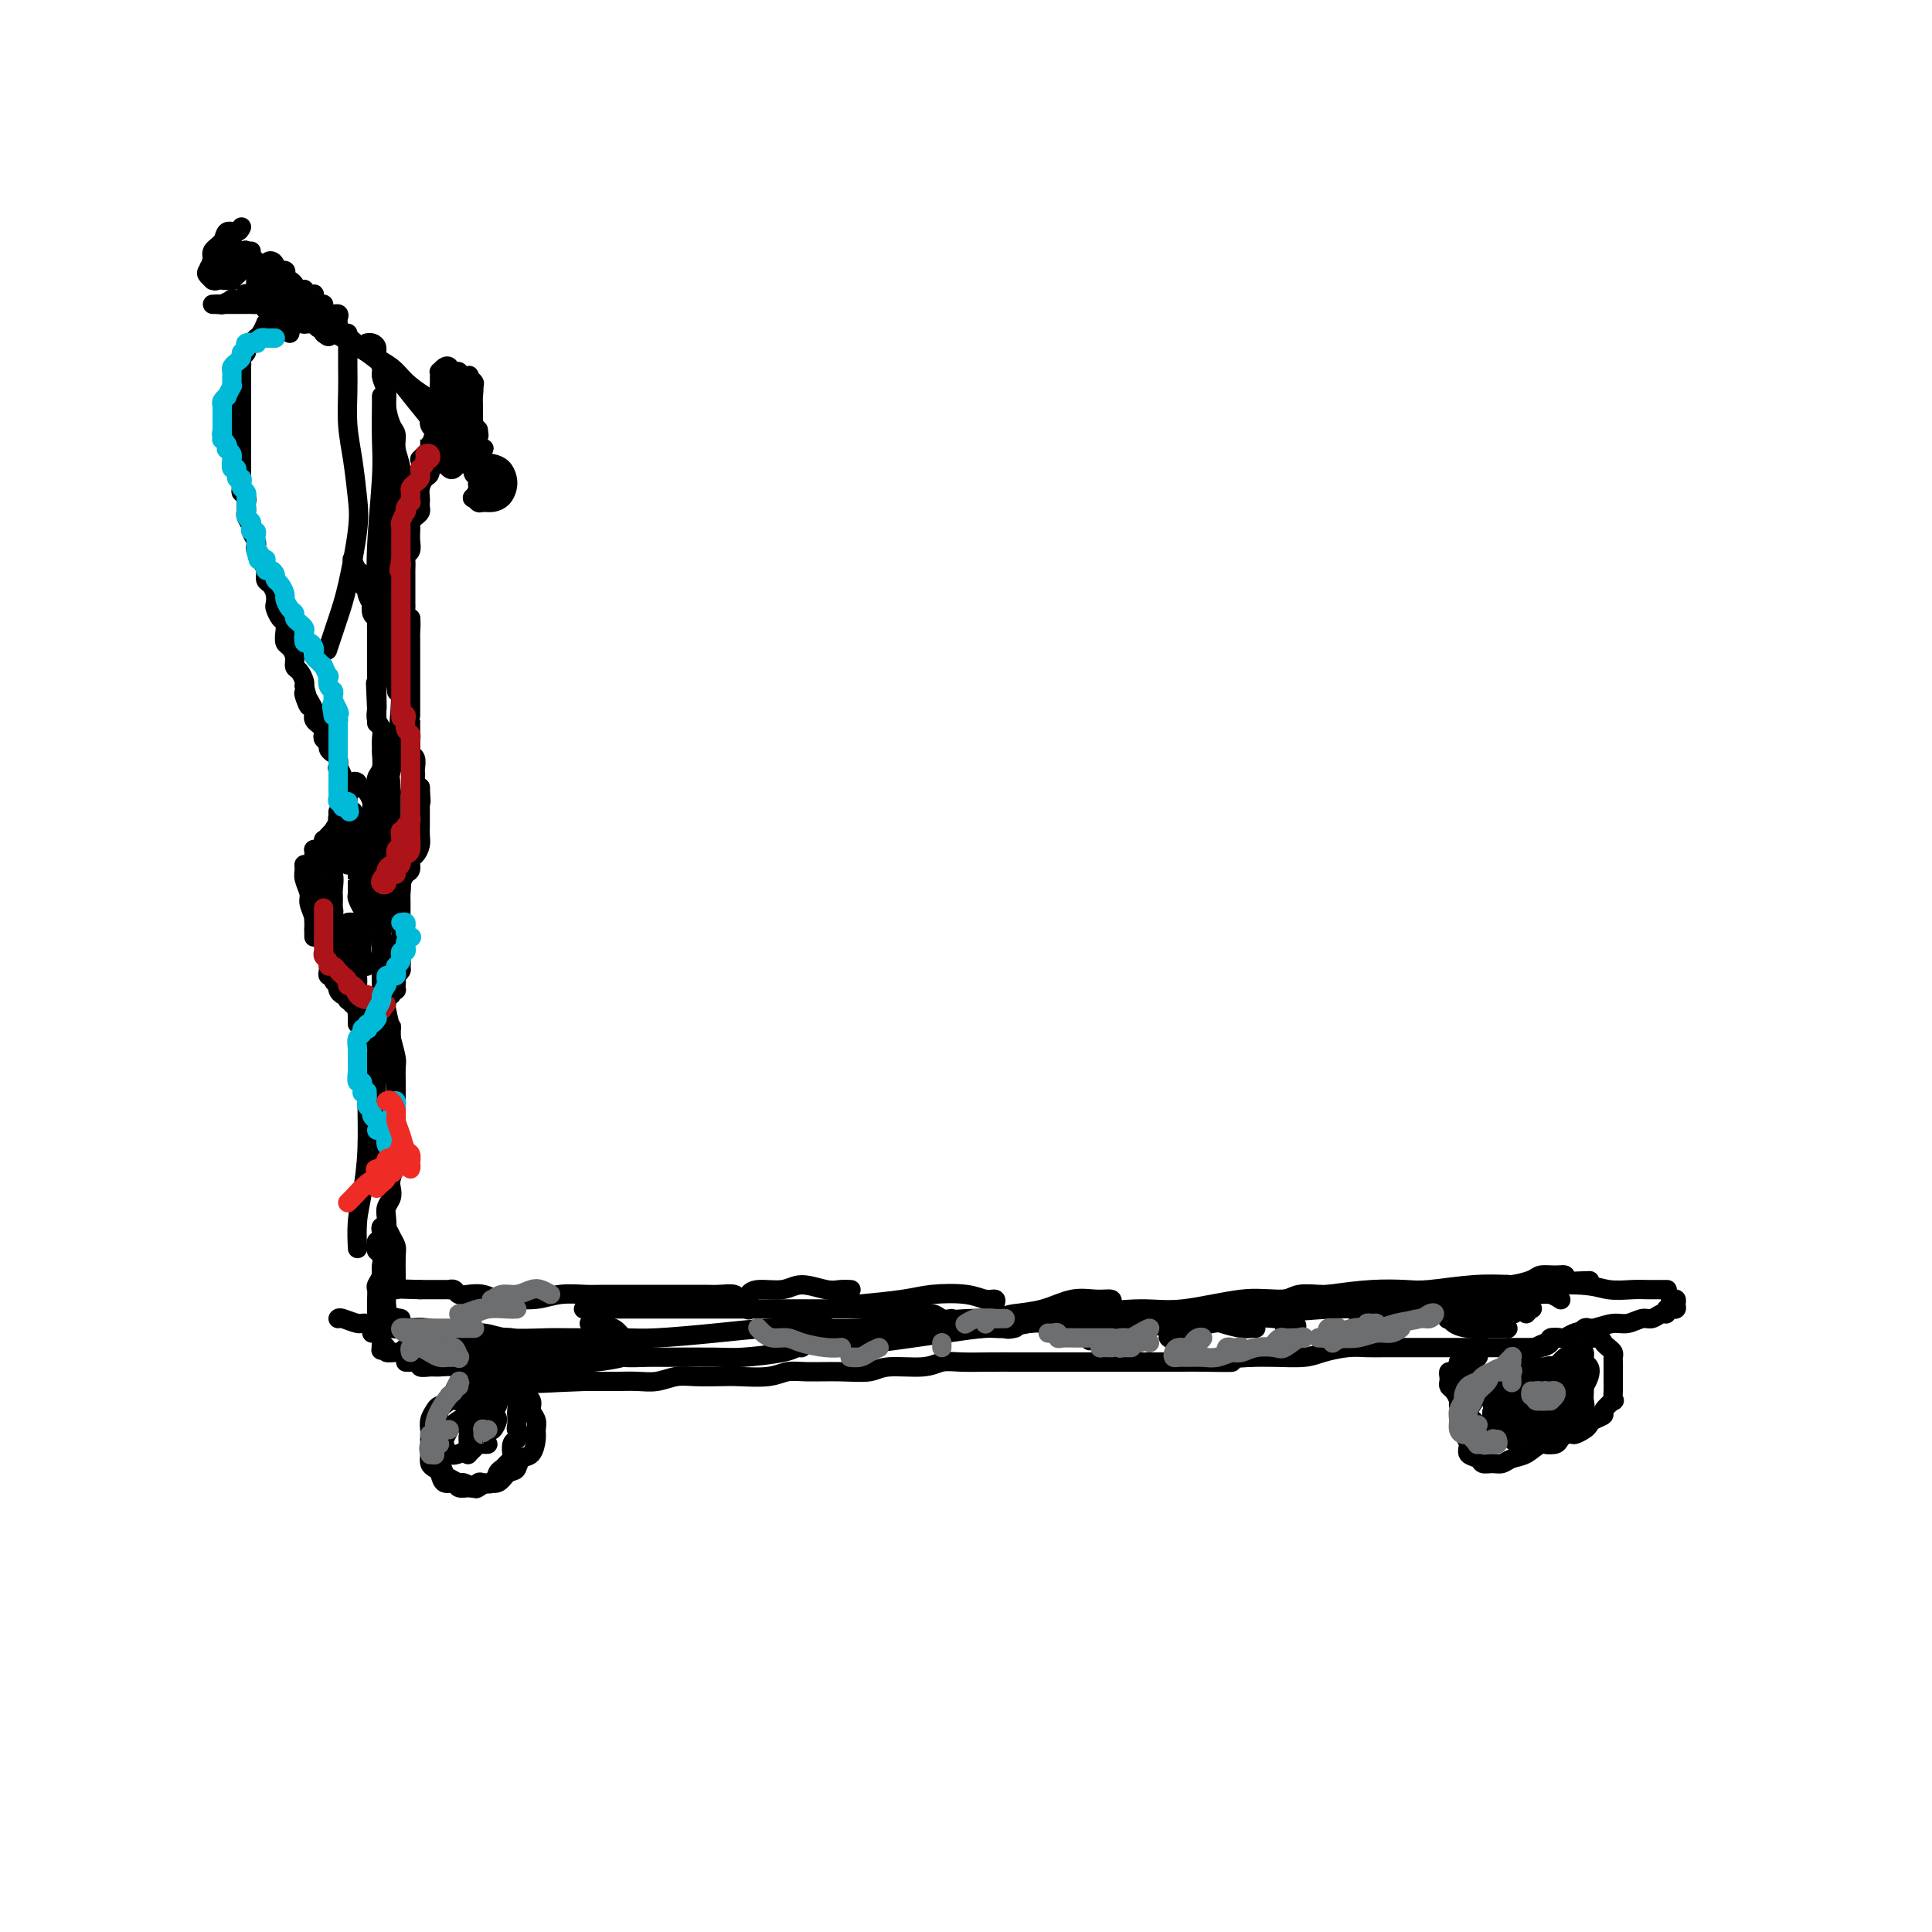 <svg viewBox='0 0 400 400' version='1.1' xmlns='http://www.w3.org/2000/svg' xmlns:xlink='http://www.w3.org/1999/xlink'><g fill='none' stroke='#000000' stroke-width='4' stroke-linecap='round' stroke-linejoin='round'><path d='M70,273c0.107,-0.121 0.214,-0.242 1,0c0.786,0.242 2.250,0.848 3,1c0.750,0.152 0.785,-0.152 2,0c1.215,0.152 3.609,0.758 5,1c1.391,0.242 1.778,0.121 3,0c1.222,-0.121 3.278,-0.243 5,0c1.722,0.243 3.109,0.850 5,1c1.891,0.150 4.288,-0.156 6,0c1.712,0.156 2.741,0.775 5,1c2.259,0.225 5.748,0.058 8,0c2.252,-0.058 3.267,-0.005 6,0c2.733,0.005 7.182,-0.037 10,0c2.818,0.037 4.003,0.154 7,0c2.997,-0.154 7.804,-0.580 12,-1c4.196,-0.420 7.780,-0.834 11,-1c3.220,-0.166 6.078,-0.082 9,0c2.922,0.082 5.910,0.163 10,0c4.090,-0.163 9.281,-0.570 13,-1c3.719,-0.430 5.965,-0.884 10,-1c4.035,-0.116 9.859,0.105 14,0c4.141,-0.105 6.598,-0.535 10,-1c3.402,-0.465 7.747,-0.965 11,-1c3.253,-0.035 5.414,0.393 9,0c3.586,-0.393 8.599,-1.608 12,-2c3.401,-0.392 5.192,0.040 8,0c2.808,-0.040 6.632,-0.550 10,-1c3.368,-0.450 6.278,-0.839 9,-1c2.722,-0.161 5.255,-0.095 7,0c1.745,0.095 2.700,0.218 5,0c2.300,-0.218 5.943,-0.777 9,-1c3.057,-0.223 5.529,-0.112 8,0'/><path d='M313,266c28.698,-1.685 11.944,-0.399 7,0c-4.944,0.399 1.920,-0.089 6,0c4.080,0.089 5.374,0.756 7,1c1.626,0.244 3.585,0.065 5,0c1.415,-0.065 2.287,-0.018 3,0c0.713,0.018 1.269,0.005 2,0c0.731,-0.005 1.637,-0.001 2,0c0.363,0.001 0.181,0.001 0,0'/><path d='M346,269c-0.116,0.022 -0.231,0.044 0,0c0.231,-0.044 0.809,-0.155 1,0c0.191,0.155 -0.005,0.576 0,1c0.005,0.424 0.212,0.850 0,1c-0.212,0.150 -0.844,0.025 -1,0c-0.156,-0.025 0.162,0.050 0,0c-0.162,-0.050 -0.805,-0.225 -1,0c-0.195,0.225 0.058,0.849 0,1c-0.058,0.151 -0.426,-0.171 -1,0c-0.574,0.171 -1.352,0.833 -2,1c-0.648,0.167 -1.165,-0.163 -2,0c-0.835,0.163 -1.988,0.818 -3,1c-1.012,0.182 -1.883,-0.109 -3,0c-1.117,0.109 -2.481,0.618 -4,1c-1.519,0.382 -3.191,0.638 -4,1c-0.809,0.362 -0.753,0.829 -1,1c-0.247,0.171 -0.797,0.046 -1,0c-0.203,-0.046 -0.058,-0.013 0,0c0.058,0.013 0.029,0.007 0,0'/><path d='M329,275c-0.324,-0.121 -0.649,-0.243 -1,0c-0.351,0.243 -0.729,0.849 -1,1c-0.271,0.151 -0.435,-0.153 -1,0c-0.565,0.153 -1.530,0.763 -2,1c-0.470,0.237 -0.446,0.102 -1,0c-0.554,-0.102 -1.688,-0.171 -2,0c-0.312,0.171 0.196,0.582 0,1c-0.196,0.418 -1.095,0.844 -2,1c-0.905,0.156 -1.815,0.042 -2,0c-0.185,-0.042 0.354,-0.011 0,0c-0.354,0.011 -1.601,0.003 -2,0c-0.399,-0.003 0.049,-0.001 0,0c-0.049,0.001 -0.594,0.000 -1,0c-0.406,-0.000 -0.671,-0.000 -1,0c-0.329,0.000 -0.721,0.000 -1,0c-0.279,-0.000 -0.445,-0.000 -1,0c-0.555,0.000 -1.499,0.000 -2,0c-0.501,-0.000 -0.559,0.000 -1,0c-0.441,-0.000 -1.266,-0.000 -2,0c-0.734,0.000 -1.377,0.000 -2,0c-0.623,-0.000 -1.226,-0.000 -2,0c-0.774,0.000 -1.718,0.000 -3,0c-1.282,-0.000 -2.900,-0.001 -4,0c-1.100,0.001 -1.680,0.003 -3,0c-1.320,-0.003 -3.379,-0.011 -5,0c-1.621,0.011 -2.803,0.041 -4,0c-1.197,-0.041 -2.409,-0.155 -4,0c-1.591,0.155 -3.560,0.578 -5,1c-1.440,0.422 -2.349,0.845 -4,1c-1.651,0.155 -4.043,0.044 -6,0c-1.957,-0.044 -3.478,-0.022 -5,0'/><path d='M259,281c-9.879,0.536 -4.577,0.876 -4,1c0.577,0.124 -3.571,0.033 -6,0c-2.429,-0.033 -3.140,-0.009 -4,0c-0.860,0.009 -1.871,0.002 -3,0c-1.129,-0.002 -2.378,-0.001 -4,0c-1.622,0.001 -3.619,0.000 -5,0c-1.381,-0.000 -2.148,-0.000 -3,0c-0.852,0.000 -1.791,0.000 -3,0c-1.209,-0.000 -2.688,-0.000 -4,0c-1.312,0.000 -2.458,0.000 -4,0c-1.542,-0.000 -3.480,-0.001 -5,0c-1.520,0.001 -2.623,0.004 -4,0c-1.377,-0.004 -3.030,-0.016 -5,0c-1.970,0.016 -4.258,0.061 -6,0c-1.742,-0.061 -2.938,-0.227 -4,0c-1.062,0.227 -1.988,0.846 -4,1c-2.012,0.154 -5.108,-0.156 -7,0c-1.892,0.156 -2.580,0.778 -4,1c-1.420,0.222 -3.573,0.046 -6,0c-2.427,-0.046 -5.127,0.040 -7,0c-1.873,-0.040 -2.920,-0.207 -4,0c-1.080,0.207 -2.192,0.786 -4,1c-1.808,0.214 -4.311,0.061 -6,0c-1.689,-0.061 -2.566,-0.030 -4,0c-1.434,0.030 -3.427,0.061 -5,0c-1.573,-0.061 -2.727,-0.212 -4,0c-1.273,0.212 -2.664,0.789 -4,1c-1.336,0.211 -2.616,0.057 -4,0c-1.384,-0.057 -2.873,-0.015 -4,0c-1.127,0.015 -1.894,0.004 -3,0c-1.106,-0.004 -2.553,-0.002 -4,0'/><path d='M121,286c-21.677,0.835 -6.871,0.421 -2,0c4.871,-0.421 -0.193,-0.849 -3,-1c-2.807,-0.151 -3.355,-0.027 -4,0c-0.645,0.027 -1.385,-0.045 -2,0c-0.615,0.045 -1.104,0.208 -2,0c-0.896,-0.208 -2.197,-0.787 -3,-1c-0.803,-0.213 -1.106,-0.061 -2,0c-0.894,0.061 -2.379,0.030 -3,0c-0.621,-0.030 -0.378,-0.061 -1,0c-0.622,0.061 -2.108,0.214 -3,0c-0.892,-0.214 -1.190,-0.793 -2,-1c-0.810,-0.207 -2.134,-0.041 -3,0c-0.866,0.041 -1.276,-0.041 -2,0c-0.724,0.041 -1.762,0.207 -2,0c-0.238,-0.207 0.325,-0.788 0,-1c-0.325,-0.212 -1.537,-0.057 -2,0c-0.463,0.057 -0.176,0.015 0,0c0.176,-0.015 0.240,-0.004 0,0c-0.240,0.004 -0.783,0.001 -1,0c-0.217,-0.001 -0.109,-0.001 0,0'/><path d='M77,276c-0.113,-0.444 -0.226,-0.888 0,-1c0.226,-0.112 0.793,0.107 1,0c0.207,-0.107 0.056,-0.540 0,-1c-0.056,-0.460 -0.015,-0.948 0,-1c0.015,-0.052 0.004,0.333 0,0c-0.004,-0.333 -0.002,-1.384 0,-2c0.002,-0.616 0.005,-0.798 0,-1c-0.005,-0.202 -0.016,-0.423 0,-1c0.016,-0.577 0.061,-1.509 0,-2c-0.061,-0.491 -0.226,-0.539 0,-1c0.226,-0.461 0.845,-1.335 1,-2c0.155,-0.665 -0.154,-1.123 0,-2c0.154,-0.877 0.772,-2.174 1,-3c0.228,-0.826 0.065,-1.180 0,-2c-0.065,-0.820 -0.031,-2.107 0,-3c0.031,-0.893 0.060,-1.393 0,-2c-0.060,-0.607 -0.208,-1.322 0,-2c0.208,-0.678 0.774,-1.317 1,-2c0.226,-0.683 0.113,-1.408 0,-2c-0.113,-0.592 -0.226,-1.051 0,-2c0.226,-0.949 0.793,-2.388 1,-3c0.207,-0.612 0.056,-0.397 0,-1c-0.056,-0.603 -0.015,-2.024 0,-3c0.015,-0.976 0.004,-1.506 0,-2c-0.004,-0.494 -0.001,-0.951 0,-2c0.001,-1.049 0.001,-2.688 0,-4c-0.001,-1.312 -0.003,-2.296 0,-3c0.003,-0.704 0.011,-1.127 0,-2c-0.011,-0.873 -0.041,-2.197 0,-3c0.041,-0.803 0.155,-1.087 0,-2c-0.155,-0.913 -0.577,-2.457 -1,-4'/><path d='M81,215c-0.094,-4.237 0.171,-1.830 0,-2c-0.171,-0.170 -0.777,-2.917 -1,-4c-0.223,-1.083 -0.064,-0.503 0,-1c0.064,-0.497 0.031,-2.072 0,-3c-0.031,-0.928 -0.061,-1.208 0,-2c0.061,-0.792 0.212,-2.094 0,-3c-0.212,-0.906 -0.788,-1.414 -1,-2c-0.212,-0.586 -0.061,-1.249 0,-2c0.061,-0.751 0.030,-1.590 0,-2c-0.030,-0.410 -0.060,-0.393 0,-1c0.060,-0.607 0.208,-1.839 0,-3c-0.208,-1.161 -0.774,-2.250 -1,-3c-0.226,-0.750 -0.113,-1.159 0,-2c0.113,-0.841 0.226,-2.112 0,-3c-0.226,-0.888 -0.793,-1.391 -1,-2c-0.207,-0.609 -0.055,-1.322 0,-2c0.055,-0.678 0.014,-1.321 0,-2c-0.014,-0.679 -0.000,-1.394 0,-2c0.000,-0.606 -0.014,-1.103 0,-2c0.014,-0.897 0.055,-2.194 0,-3c-0.055,-0.806 -0.207,-1.121 0,-2c0.207,-0.879 0.773,-2.323 1,-3c0.227,-0.677 0.113,-0.586 0,-1c-0.113,-0.414 -0.227,-1.332 0,-2c0.227,-0.668 0.794,-1.085 1,-2c0.206,-0.915 0.052,-2.328 0,-3c-0.052,-0.672 -0.000,-0.603 0,-1c0.000,-0.397 -0.052,-1.261 0,-2c0.052,-0.739 0.206,-1.353 0,-2c-0.206,-0.647 -0.773,-1.328 -1,-2c-0.227,-0.672 -0.113,-1.336 0,-2'/><path d='M78,147c-0.464,-10.610 -0.124,-3.135 0,-1c0.124,2.135 0.033,-1.071 0,-3c-0.033,-1.929 -0.009,-2.582 0,-3c0.009,-0.418 0.002,-0.601 0,-1c-0.002,-0.399 -0.001,-1.014 0,-2c0.001,-0.986 0.001,-2.345 0,-3c-0.001,-0.655 -0.004,-0.608 0,-1c0.004,-0.392 0.015,-1.223 0,-2c-0.015,-0.777 -0.055,-1.499 0,-2c0.055,-0.501 0.207,-0.782 0,-1c-0.207,-0.218 -0.772,-0.373 -1,-1c-0.228,-0.627 -0.118,-1.725 0,-2c0.118,-0.275 0.242,0.273 0,0c-0.242,-0.273 -0.852,-1.367 -1,-2c-0.148,-0.633 0.167,-0.804 0,-1c-0.167,-0.196 -0.815,-0.417 -1,-1c-0.185,-0.583 0.094,-1.529 0,-2c-0.094,-0.471 -0.561,-0.466 -1,-1c-0.439,-0.534 -0.849,-1.605 -1,-2c-0.151,-0.395 -0.043,-0.113 0,0c0.043,0.113 0.022,0.056 0,0'/><path d='M78,121c0.372,-0.165 0.745,-0.330 1,-1c0.255,-0.670 0.394,-1.845 1,-3c0.606,-1.155 1.679,-2.288 2,-3c0.321,-0.712 -0.109,-1.001 0,-2c0.109,-0.999 0.757,-2.707 1,-4c0.243,-1.293 0.080,-2.171 0,-3c-0.080,-0.829 -0.077,-1.610 0,-3c0.077,-1.390 0.227,-3.390 0,-5c-0.227,-1.610 -0.830,-2.829 -1,-4c-0.170,-1.171 0.094,-2.295 0,-3c-0.094,-0.705 -0.546,-0.990 -1,-2c-0.454,-1.010 -0.910,-2.746 -1,-4c-0.090,-1.254 0.187,-2.027 0,-3c-0.187,-0.973 -0.837,-2.145 -1,-3c-0.163,-0.855 0.163,-1.392 0,-2c-0.163,-0.608 -0.814,-1.287 -1,-2c-0.186,-0.713 0.094,-1.459 0,-2c-0.094,-0.541 -0.561,-0.877 -1,-1c-0.439,-0.123 -0.849,-0.033 -1,0c-0.151,0.033 -0.043,0.009 0,0c0.043,-0.009 0.022,-0.005 0,0'/><path d='M72,69c0.000,0.315 0.000,0.630 0,1c-0.000,0.370 -0.001,0.796 0,1c0.001,0.204 0.003,0.186 0,1c-0.003,0.814 -0.012,2.461 0,4c0.012,1.539 0.043,2.972 0,5c-0.043,2.028 -0.161,4.653 0,7c0.161,2.347 0.602,4.418 1,7c0.398,2.582 0.754,5.677 1,8c0.246,2.323 0.381,3.874 0,7c-0.381,3.126 -1.277,7.828 -2,11c-0.723,3.172 -1.271,4.816 -2,7c-0.729,2.184 -1.637,4.910 -2,6c-0.363,1.090 -0.182,0.545 0,0'/><path d='M80,80c0.002,0.422 0.005,0.845 0,2c-0.005,1.155 -0.016,3.043 0,6c0.016,2.957 0.061,6.983 0,10c-0.061,3.017 -0.226,5.024 0,9c0.226,3.976 0.844,9.921 1,14c0.156,4.079 -0.150,6.290 0,10c0.150,3.710 0.757,8.917 1,11c0.243,2.083 0.121,1.041 0,0'/><path d='M79,82c0.008,0.200 0.016,0.401 0,2c-0.016,1.599 -0.057,4.598 0,7c0.057,2.402 0.211,4.207 0,8c-0.211,3.793 -0.789,9.574 -1,14c-0.211,4.426 -0.057,7.496 0,12c0.057,4.504 0.015,10.444 0,15c-0.015,4.556 -0.004,7.730 0,9c0.004,1.270 0.002,0.635 0,0'/><path d='M79,119c0.476,-0.095 0.951,-0.191 1,0c0.049,0.191 -0.329,0.667 0,2c0.329,1.333 1.364,3.521 2,6c0.636,2.479 0.872,5.249 1,8c0.128,2.751 0.148,5.483 0,9c-0.148,3.517 -0.464,7.818 -1,11c-0.536,3.182 -1.292,5.244 -2,9c-0.708,3.756 -1.367,9.206 -2,13c-0.633,3.794 -1.242,5.931 -2,9c-0.758,3.069 -1.667,7.070 -2,10c-0.333,2.930 -0.090,4.789 0,6c0.090,1.211 0.026,1.775 0,2c-0.026,0.225 -0.013,0.113 0,0'/><path d='M76,164c0.301,0.420 0.603,0.841 1,2c0.397,1.159 0.891,3.057 1,5c0.109,1.943 -0.166,3.931 0,6c0.166,2.069 0.773,4.218 1,7c0.227,2.782 0.075,6.196 0,10c-0.075,3.804 -0.073,7.996 0,11c0.073,3.004 0.216,4.818 0,8c-0.216,3.182 -0.790,7.730 -1,11c-0.210,3.270 -0.056,5.262 0,7c0.056,1.738 0.015,3.222 0,5c-0.015,1.778 -0.004,3.849 0,5c0.004,1.151 0.001,1.381 0,2c-0.001,0.619 -0.000,1.628 0,2c0.000,0.372 0.000,0.106 0,0c-0.000,-0.106 -0.000,-0.053 0,0'/><path d='M74,212c-0.006,-0.176 -0.012,-0.351 0,-1c0.012,-0.649 0.041,-1.771 0,-2c-0.041,-0.229 -0.154,0.434 0,1c0.154,0.566 0.574,1.035 1,3c0.426,1.965 0.856,5.426 1,8c0.144,2.574 -0.000,4.260 0,7c0.000,2.740 0.144,6.535 0,10c-0.144,3.465 -0.575,6.599 -1,9c-0.425,2.401 -0.845,4.070 -1,6c-0.155,1.930 -0.044,4.123 0,5c0.044,0.877 0.022,0.439 0,0'/><path d='M52,52c-0.372,0.052 -0.744,0.104 -1,0c-0.256,-0.104 -0.397,-0.363 0,0c0.397,0.363 1.331,1.347 2,2c0.669,0.653 1.074,0.976 2,2c0.926,1.024 2.375,2.750 4,4c1.625,1.250 3.428,2.024 5,3c1.572,0.976 2.914,2.155 5,4c2.086,1.845 4.915,4.356 7,6c2.085,1.644 3.427,2.419 5,4c1.573,1.581 3.378,3.967 5,6c1.622,2.033 3.063,3.712 4,5c0.937,1.288 1.372,2.184 2,3c0.628,0.816 1.450,1.551 2,2c0.550,0.449 0.830,0.610 1,1c0.170,0.390 0.231,1.008 0,1c-0.231,-0.008 -0.753,-0.641 -1,-1c-0.247,-0.359 -0.220,-0.443 -1,-1c-0.780,-0.557 -2.366,-1.588 -3,-2c-0.634,-0.412 -0.317,-0.206 0,0'/><path d='M60,63c-0.533,-0.011 -1.065,-0.021 -1,0c0.065,0.021 0.729,0.074 1,0c0.271,-0.074 0.150,-0.274 1,0c0.850,0.274 2.671,1.021 4,2c1.329,0.979 2.164,2.190 3,3c0.836,0.810 1.672,1.218 3,2c1.328,0.782 3.147,1.939 5,3c1.853,1.061 3.738,2.026 5,3c1.262,0.974 1.900,1.956 3,3c1.100,1.044 2.662,2.150 4,3c1.338,0.850 2.452,1.445 3,2c0.548,0.555 0.529,1.069 1,2c0.471,0.931 1.431,2.279 2,3c0.569,0.721 0.748,0.814 1,1c0.252,0.186 0.578,0.464 1,1c0.422,0.536 0.939,1.328 1,2c0.061,0.672 -0.334,1.223 0,2c0.334,0.777 1.396,1.781 2,2c0.604,0.219 0.750,-0.347 1,0c0.250,0.347 0.603,1.609 1,2c0.397,0.391 0.838,-0.087 1,0c0.162,0.087 0.046,0.739 0,1c-0.046,0.261 -0.023,0.130 0,0'/><path d='M104,99c0.087,-0.429 0.173,-0.858 0,-1c-0.173,-0.142 -0.606,0.002 -1,0c-0.394,-0.002 -0.750,-0.150 -1,0c-0.250,0.150 -0.393,0.600 -1,1c-0.607,0.400 -1.676,0.752 -2,1c-0.324,0.248 0.097,0.392 0,1c-0.097,0.608 -0.714,1.680 -1,2c-0.286,0.320 -0.242,-0.113 0,0c0.242,0.113 0.681,0.770 1,1c0.319,0.230 0.517,0.031 1,0c0.483,-0.031 1.252,0.104 2,0c0.748,-0.104 1.477,-0.448 2,-1c0.523,-0.552 0.841,-1.311 1,-2c0.159,-0.689 0.159,-1.306 0,-2c-0.159,-0.694 -0.478,-1.465 -1,-2c-0.522,-0.535 -1.246,-0.834 -2,-1c-0.754,-0.166 -1.537,-0.198 -2,0c-0.463,0.198 -0.605,0.627 -1,1c-0.395,0.373 -1.041,0.689 -1,1c0.041,0.311 0.770,0.615 1,1c0.230,0.385 -0.039,0.849 0,1c0.039,0.151 0.386,-0.012 1,0c0.614,0.012 1.495,0.200 2,0c0.505,-0.200 0.634,-0.787 1,-1c0.366,-0.213 0.970,-0.053 1,0c0.030,0.053 -0.514,0.001 -1,0c-0.486,-0.001 -0.914,0.051 -1,0c-0.086,-0.051 0.169,-0.206 0,0c-0.169,0.206 -0.763,0.773 -1,1c-0.237,0.227 -0.119,0.113 0,0'/><path d='M50,47c-0.210,0.470 -0.419,0.941 -1,1c-0.581,0.059 -1.532,-0.293 -2,0c-0.468,0.293 -0.452,1.230 -1,2c-0.548,0.770 -1.659,1.373 -2,2c-0.341,0.627 0.090,1.278 0,2c-0.090,0.722 -0.701,1.516 -1,2c-0.299,0.484 -0.287,0.660 0,1c0.287,0.340 0.850,0.845 1,1c0.150,0.155 -0.114,-0.041 0,0c0.114,0.041 0.605,0.319 1,0c0.395,-0.319 0.695,-1.234 1,-2c0.305,-0.766 0.615,-1.383 1,-2c0.385,-0.617 0.846,-1.235 1,-2c0.154,-0.765 0.003,-1.677 0,-2c-0.003,-0.323 0.143,-0.056 0,0c-0.143,0.056 -0.574,-0.098 -1,0c-0.426,0.098 -0.848,0.447 -1,1c-0.152,0.553 -0.033,1.311 0,2c0.033,0.689 -0.021,1.311 0,2c0.021,0.689 0.117,1.447 0,2c-0.117,0.553 -0.448,0.903 0,1c0.448,0.097 1.675,-0.059 2,0c0.325,0.059 -0.254,0.331 0,0c0.254,-0.331 1.339,-1.266 2,-2c0.661,-0.734 0.897,-1.265 1,-2c0.103,-0.735 0.073,-1.672 0,-2c-0.073,-0.328 -0.188,-0.046 -1,0c-0.812,0.046 -2.321,-0.142 -3,0c-0.679,0.142 -0.529,0.615 -1,1c-0.471,0.385 -1.563,0.681 -2,1c-0.437,0.319 -0.218,0.659 0,1'/><path d='M44,55c-1.167,0.500 -0.583,0.250 0,0'/><path d='M53,60c-0.006,0.100 -0.012,0.199 0,0c0.012,-0.199 0.041,-0.697 0,-1c-0.041,-0.303 -0.152,-0.411 0,-1c0.152,-0.589 0.567,-1.658 1,-2c0.433,-0.342 0.885,0.042 1,0c0.115,-0.042 -0.105,-0.509 0,-1c0.105,-0.491 0.535,-1.004 1,-1c0.465,0.004 0.964,0.526 1,1c0.036,0.474 -0.393,0.900 0,1c0.393,0.100 1.607,-0.127 2,0c0.393,0.127 -0.036,0.608 0,1c0.036,0.392 0.535,0.694 1,1c0.465,0.306 0.894,0.617 1,1c0.106,0.383 -0.112,0.838 0,1c0.112,0.162 0.556,0.029 1,0c0.444,-0.029 0.890,0.044 1,0c0.110,-0.044 -0.115,-0.205 0,0c0.115,0.205 0.569,0.777 1,1c0.431,0.223 0.837,0.098 1,0c0.163,-0.098 0.081,-0.167 0,0c-0.081,0.167 -0.162,0.570 0,1c0.162,0.430 0.565,0.886 1,1c0.435,0.114 0.901,-0.114 1,0c0.099,0.114 -0.169,0.569 0,1c0.169,0.431 0.777,0.837 1,1c0.223,0.163 0.063,0.082 0,0c-0.063,-0.082 -0.027,-0.166 0,0c0.027,0.166 0.046,0.583 0,1c-0.046,0.417 -0.156,0.833 0,1c0.156,0.167 0.578,0.083 1,0'/><path d='M69,67c2.076,2.011 0.767,0.539 0,0c-0.767,-0.539 -0.993,-0.144 -1,0c-0.007,0.144 0.204,0.039 0,0c-0.204,-0.039 -0.823,-0.010 -1,0c-0.177,0.010 0.089,0.003 0,0c-0.089,-0.003 -0.534,-0.001 -1,0c-0.466,0.001 -0.952,0.000 -1,0c-0.048,-0.000 0.342,0.000 0,0c-0.342,-0.000 -1.415,-0.000 -2,0c-0.585,0.000 -0.682,0.001 -1,0c-0.318,-0.001 -0.856,-0.004 -1,0c-0.144,0.004 0.106,0.016 0,0c-0.106,-0.016 -0.567,-0.061 -1,0c-0.433,0.061 -0.838,0.227 -1,0c-0.162,-0.227 -0.082,-0.848 0,-1c0.082,-0.152 0.167,0.167 0,0c-0.167,-0.167 -0.585,-0.818 -1,-1c-0.415,-0.182 -0.828,0.105 -1,0c-0.172,-0.105 -0.102,-0.602 0,-1c0.102,-0.398 0.238,-0.698 0,-1c-0.238,-0.302 -0.848,-0.605 -1,-1c-0.152,-0.395 0.155,-0.880 0,-1c-0.155,-0.120 -0.771,0.125 -1,0c-0.229,-0.125 -0.073,-0.619 0,-1c0.073,-0.381 0.061,-0.649 0,-1c-0.061,-0.351 -0.170,-0.787 0,-1c0.170,-0.213 0.620,-0.204 1,0c0.380,0.204 0.690,0.602 1,1'/><path d='M57,59c-0.269,-1.075 0.559,0.238 1,1c0.441,0.762 0.497,0.975 1,1c0.503,0.025 1.455,-0.137 2,0c0.545,0.137 0.683,0.573 1,1c0.317,0.427 0.814,0.843 1,1c0.186,0.157 0.061,0.053 0,0c-0.061,-0.053 -0.058,-0.057 0,0c0.058,0.057 0.169,0.174 0,0c-0.169,-0.174 -0.620,-0.638 -1,-1c-0.380,-0.362 -0.690,-0.623 -1,-1c-0.310,-0.377 -0.619,-0.872 -1,-1c-0.381,-0.128 -0.834,0.110 -1,0c-0.166,-0.110 -0.045,-0.568 0,-1c0.045,-0.432 0.013,-0.838 0,-1c-0.013,-0.162 -0.006,-0.081 0,0'/><path d='M96,290c-0.417,-0.031 -0.834,-0.062 -1,0c-0.166,0.062 -0.081,0.216 0,0c0.081,-0.216 0.159,-0.801 0,-1c-0.159,-0.199 -0.553,-0.013 -1,0c-0.447,0.013 -0.947,-0.149 -1,0c-0.053,0.149 0.340,0.607 0,1c-0.340,0.393 -1.411,0.720 -2,1c-0.589,0.280 -0.694,0.512 -1,1c-0.306,0.488 -0.814,1.233 -1,2c-0.186,0.767 -0.051,1.557 0,2c0.051,0.443 0.016,0.539 0,1c-0.016,0.461 -0.015,1.288 0,2c0.015,0.712 0.044,1.309 0,2c-0.044,0.691 -0.163,1.477 0,2c0.163,0.523 0.606,0.785 1,1c0.394,0.215 0.739,0.383 1,1c0.261,0.617 0.437,1.683 1,2c0.563,0.317 1.513,-0.115 2,0c0.487,0.115 0.511,0.776 1,1c0.489,0.224 1.444,0.009 2,0c0.556,-0.009 0.712,0.187 1,0c0.288,-0.187 0.707,-0.757 1,-1c0.293,-0.243 0.459,-0.159 1,0c0.541,0.159 1.455,0.393 2,0c0.545,-0.393 0.721,-1.414 1,-2c0.279,-0.586 0.663,-0.738 1,-1c0.337,-0.262 0.629,-0.634 1,-1c0.371,-0.366 0.821,-0.727 1,-1c0.179,-0.273 0.087,-0.458 0,-1c-0.087,-0.542 -0.168,-1.441 0,-2c0.168,-0.559 0.584,-0.780 1,-1'/><path d='M107,298c0.774,-1.815 0.208,-1.851 0,-2c-0.208,-0.149 -0.060,-0.410 0,-1c0.060,-0.590 0.031,-1.509 0,-2c-0.031,-0.491 -0.064,-0.555 0,-1c0.064,-0.445 0.226,-1.271 0,-2c-0.226,-0.729 -0.838,-1.362 -1,-2c-0.162,-0.638 0.126,-1.281 0,-2c-0.126,-0.719 -0.666,-1.515 -1,-2c-0.334,-0.485 -0.460,-0.658 -1,-1c-0.540,-0.342 -1.493,-0.854 -2,-1c-0.507,-0.146 -0.570,0.072 -1,0c-0.430,-0.072 -1.229,-0.434 -2,0c-0.771,0.434 -1.515,1.664 -2,2c-0.485,0.336 -0.712,-0.220 -1,0c-0.288,0.220 -0.637,1.218 -1,2c-0.363,0.782 -0.738,1.349 -1,2c-0.262,0.651 -0.410,1.386 -1,2c-0.590,0.614 -1.623,1.108 -2,2c-0.377,0.892 -0.098,2.183 0,3c0.098,0.817 0.014,1.160 0,2c-0.014,0.840 0.042,2.177 0,3c-0.042,0.823 -0.181,1.134 0,2c0.181,0.866 0.682,2.288 1,3c0.318,0.712 0.451,0.714 1,1c0.549,0.286 1.512,0.857 2,1c0.488,0.143 0.501,-0.142 1,0c0.499,0.142 1.485,0.712 2,1c0.515,0.288 0.561,0.294 1,0c0.439,-0.294 1.272,-0.887 2,-1c0.728,-0.113 1.351,0.253 2,0c0.649,-0.253 1.325,-1.127 2,-2'/><path d='M105,305c1.503,-0.574 1.761,-0.510 2,-1c0.239,-0.490 0.457,-1.535 1,-2c0.543,-0.465 1.409,-0.351 2,-1c0.591,-0.649 0.906,-2.061 1,-3c0.094,-0.939 -0.033,-1.406 0,-2c0.033,-0.594 0.227,-1.315 0,-2c-0.227,-0.685 -0.876,-1.332 -1,-2c-0.124,-0.668 0.276,-1.356 0,-2c-0.276,-0.644 -1.230,-1.245 -2,-2c-0.770,-0.755 -1.358,-1.665 -2,-2c-0.642,-0.335 -1.338,-0.094 -2,0c-0.662,0.094 -1.292,0.042 -2,0c-0.708,-0.042 -1.496,-0.072 -2,0c-0.504,0.072 -0.724,0.248 -1,1c-0.276,0.752 -0.607,2.081 -1,3c-0.393,0.919 -0.848,1.428 -1,2c-0.152,0.572 -0.001,1.208 0,2c0.001,0.792 -0.150,1.741 0,2c0.150,0.259 0.599,-0.171 1,0c0.401,0.171 0.752,0.944 1,1c0.248,0.056 0.393,-0.604 1,-1c0.607,-0.396 1.675,-0.527 2,-1c0.325,-0.473 -0.093,-1.287 0,-2c0.093,-0.713 0.699,-1.326 1,-2c0.301,-0.674 0.298,-1.411 0,-2c-0.298,-0.589 -0.893,-1.031 -1,-1c-0.107,0.031 0.272,0.536 0,1c-0.272,0.464 -1.197,0.887 -2,2c-0.803,1.113 -1.486,2.915 -2,4c-0.514,1.085 -0.861,1.453 -1,2c-0.139,0.547 -0.069,1.274 0,2'/><path d='M97,299c-0.745,2.128 -0.109,1.947 0,2c0.109,0.053 -0.309,0.338 0,0c0.309,-0.338 1.347,-1.300 2,-2c0.653,-0.700 0.922,-1.140 1,-2c0.078,-0.860 -0.036,-2.141 0,-3c0.036,-0.859 0.220,-1.295 0,-2c-0.220,-0.705 -0.844,-1.678 -1,-2c-0.156,-0.322 0.157,0.006 0,0c-0.157,-0.006 -0.785,-0.348 -1,0c-0.215,0.348 -0.016,1.385 0,2c0.016,0.615 -0.151,0.808 0,1c0.151,0.192 0.619,0.385 1,1c0.381,0.615 0.675,1.654 1,2c0.325,0.346 0.682,-0.002 1,0c0.318,0.002 0.596,0.353 1,0c0.404,-0.353 0.932,-1.409 1,-2c0.068,-0.591 -0.324,-0.717 -1,-1c-0.676,-0.283 -1.635,-0.724 -2,-1c-0.365,-0.276 -0.137,-0.388 -1,0c-0.863,0.388 -2.818,1.274 -4,2c-1.182,0.726 -1.593,1.291 -2,2c-0.407,0.709 -0.811,1.560 -1,2c-0.189,0.440 -0.163,0.468 0,1c0.163,0.532 0.463,1.568 1,2c0.537,0.432 1.310,0.259 2,0c0.690,-0.259 1.295,-0.605 2,-1c0.705,-0.395 1.508,-0.838 2,-1c0.492,-0.162 0.671,-0.044 1,0c0.329,0.044 0.808,0.012 1,0c0.192,-0.012 0.096,-0.006 0,0'/><path d='M319,283c0.081,-0.008 0.162,-0.016 0,0c-0.162,0.016 -0.568,0.057 -1,0c-0.432,-0.057 -0.889,-0.212 -1,0c-0.111,0.212 0.125,0.792 0,1c-0.125,0.208 -0.611,0.046 -1,0c-0.389,-0.046 -0.683,0.025 -1,0c-0.317,-0.025 -0.659,-0.147 -1,0c-0.341,0.147 -0.683,0.563 -1,1c-0.317,0.437 -0.611,0.894 -1,1c-0.389,0.106 -0.875,-0.140 -1,0c-0.125,0.140 0.110,0.667 0,1c-0.110,0.333 -0.567,0.471 -1,1c-0.433,0.529 -0.844,1.450 -1,2c-0.156,0.550 -0.057,0.730 0,1c0.057,0.270 0.071,0.632 0,1c-0.071,0.368 -0.227,0.744 0,1c0.227,0.256 0.835,0.394 1,1c0.165,0.606 -0.115,1.682 0,2c0.115,0.318 0.625,-0.121 1,0c0.375,0.121 0.616,0.803 1,1c0.384,0.197 0.910,-0.091 1,0c0.090,0.091 -0.256,0.560 0,1c0.256,0.440 1.114,0.850 2,1c0.886,0.150 1.799,0.041 2,0c0.201,-0.041 -0.311,-0.014 0,0c0.311,0.014 1.445,0.015 2,0c0.555,-0.015 0.530,-0.045 1,0c0.470,0.045 1.434,0.166 2,0c0.566,-0.166 0.733,-0.619 1,-1c0.267,-0.381 0.633,-0.691 1,-1'/><path d='M324,297c1.738,-0.262 1.584,0.084 2,0c0.416,-0.084 1.402,-0.599 2,-1c0.598,-0.401 0.809,-0.690 1,-1c0.191,-0.310 0.363,-0.642 1,-1c0.637,-0.358 1.740,-0.743 2,-1c0.260,-0.257 -0.323,-0.387 0,-1c0.323,-0.613 1.551,-1.709 2,-2c0.449,-0.291 0.120,0.221 0,0c-0.120,-0.221 -0.032,-1.176 0,-2c0.032,-0.824 0.008,-1.516 0,-2c-0.008,-0.484 -0.001,-0.760 0,-1c0.001,-0.240 -0.003,-0.446 0,-1c0.003,-0.554 0.011,-1.458 0,-2c-0.011,-0.542 -0.043,-0.724 0,-1c0.043,-0.276 0.162,-0.647 0,-1c-0.162,-0.353 -0.606,-0.686 -1,-1c-0.394,-0.314 -0.738,-0.607 -1,-1c-0.262,-0.393 -0.440,-0.886 -1,-1c-0.560,-0.114 -1.501,0.151 -2,0c-0.499,-0.151 -0.556,-0.717 -1,-1c-0.444,-0.283 -1.274,-0.284 -2,0c-0.726,0.284 -1.349,0.854 -2,1c-0.651,0.146 -1.332,-0.131 -2,0c-0.668,0.131 -1.323,0.672 -2,1c-0.677,0.328 -1.374,0.444 -2,1c-0.626,0.556 -1.179,1.552 -2,2c-0.821,0.448 -1.911,0.349 -3,1c-1.089,0.651 -2.179,2.051 -3,3c-0.821,0.949 -1.375,1.448 -2,2c-0.625,0.552 -1.321,1.158 -2,2c-0.679,0.842 -1.339,1.921 -2,3'/><path d='M304,292c-1.337,1.888 -0.178,1.609 0,2c0.178,0.391 -0.625,1.452 -1,2c-0.375,0.548 -0.323,0.581 0,1c0.323,0.419 0.915,1.222 1,2c0.085,0.778 -0.339,1.530 0,2c0.339,0.470 1.441,0.659 2,1c0.559,0.341 0.575,0.836 1,1c0.425,0.164 1.258,-0.003 2,0c0.742,0.003 1.392,0.174 2,0c0.608,-0.174 1.175,-0.695 2,-1c0.825,-0.305 1.908,-0.396 3,-1c1.092,-0.604 2.193,-1.723 3,-2c0.807,-0.277 1.320,0.288 2,0c0.680,-0.288 1.527,-1.428 2,-2c0.473,-0.572 0.572,-0.576 1,-1c0.428,-0.424 1.187,-1.268 2,-2c0.813,-0.732 1.682,-1.351 2,-2c0.318,-0.649 0.085,-1.330 0,-2c-0.085,-0.670 -0.023,-1.331 0,-2c0.023,-0.669 0.007,-1.345 0,-2c-0.007,-0.655 -0.004,-1.287 0,-2c0.004,-0.713 0.008,-1.507 0,-2c-0.008,-0.493 -0.028,-0.685 0,-1c0.028,-0.315 0.104,-0.754 0,-1c-0.104,-0.246 -0.387,-0.298 -1,0c-0.613,0.298 -1.557,0.947 -2,1c-0.443,0.053 -0.384,-0.488 -1,0c-0.616,0.488 -1.907,2.007 -3,3c-1.093,0.993 -1.986,1.460 -3,2c-1.014,0.540 -2.147,1.154 -3,2c-0.853,0.846 -1.427,1.923 -2,3'/><path d='M313,291c-2.289,1.895 -0.512,1.634 0,2c0.512,0.366 -0.240,1.360 0,2c0.240,0.640 1.471,0.925 2,1c0.529,0.075 0.354,-0.062 1,0c0.646,0.062 2.113,0.322 3,0c0.887,-0.322 1.194,-1.227 2,-2c0.806,-0.773 2.112,-1.415 3,-2c0.888,-0.585 1.357,-1.114 2,-2c0.643,-0.886 1.461,-2.130 2,-3c0.539,-0.870 0.799,-1.365 1,-2c0.201,-0.635 0.342,-1.409 0,-2c-0.342,-0.591 -1.169,-1.000 -2,-1c-0.831,-0.000 -1.666,0.407 -3,1c-1.334,0.593 -3.166,1.371 -5,2c-1.834,0.629 -3.670,1.110 -5,2c-1.330,0.890 -2.155,2.191 -3,3c-0.845,0.809 -1.709,1.128 -2,2c-0.291,0.872 -0.007,2.299 0,3c0.007,0.701 -0.262,0.675 0,1c0.262,0.325 1.054,0.999 2,1c0.946,0.001 2.046,-0.671 3,-1c0.954,-0.329 1.762,-0.315 3,-1c1.238,-0.685 2.907,-2.067 4,-3c1.093,-0.933 1.611,-1.416 2,-2c0.389,-0.584 0.648,-1.270 1,-2c0.352,-0.730 0.797,-1.503 1,-2c0.203,-0.497 0.165,-0.716 0,-1c-0.165,-0.284 -0.457,-0.633 -1,-1c-0.543,-0.367 -1.339,-0.753 -2,-1c-0.661,-0.247 -1.189,-0.356 -2,0c-0.811,0.356 -1.906,1.178 -3,2'/><path d='M317,285c-1.108,0.460 -1.378,0.611 -2,1c-0.622,0.389 -1.597,1.015 -2,2c-0.403,0.985 -0.235,2.329 0,3c0.235,0.671 0.538,0.667 1,1c0.462,0.333 1.083,1.001 2,1c0.917,-0.001 2.130,-0.671 3,-1c0.870,-0.329 1.396,-0.316 2,-1c0.604,-0.684 1.284,-2.065 2,-3c0.716,-0.935 1.467,-1.425 2,-2c0.533,-0.575 0.848,-1.234 1,-2c0.152,-0.766 0.141,-1.640 0,-2c-0.141,-0.360 -0.413,-0.205 -1,0c-0.587,0.205 -1.491,0.461 -3,1c-1.509,0.539 -3.624,1.363 -5,2c-1.376,0.637 -2.012,1.088 -3,2c-0.988,0.912 -2.327,2.287 -3,3c-0.673,0.713 -0.679,0.766 -1,1c-0.321,0.234 -0.958,0.650 -1,1c-0.042,0.350 0.512,0.633 1,1c0.488,0.367 0.911,0.816 1,1c0.089,0.184 -0.158,0.102 0,0c0.158,-0.102 0.719,-0.224 1,0c0.281,0.224 0.283,0.795 0,1c-0.283,0.205 -0.849,0.045 -1,0c-0.151,-0.045 0.113,0.026 0,0c-0.113,-0.026 -0.604,-0.150 -1,0c-0.396,0.150 -0.698,0.575 -1,1'/><path d='M309,296c-0.710,1.392 0.016,0.373 0,0c-0.016,-0.373 -0.774,-0.099 -1,0c-0.226,0.099 0.079,0.024 0,0c-0.079,-0.024 -0.542,0.004 -1,0c-0.458,-0.004 -0.911,-0.040 -1,0c-0.089,0.040 0.186,0.155 0,0c-0.186,-0.155 -0.833,-0.580 -1,-1c-0.167,-0.420 0.148,-0.834 0,-1c-0.148,-0.166 -0.758,-0.082 -1,0c-0.242,0.082 -0.118,0.163 0,0c0.118,-0.163 0.228,-0.568 0,-1c-0.228,-0.432 -0.794,-0.889 -1,-1c-0.206,-0.111 -0.051,0.124 0,0c0.051,-0.124 -0.000,-0.605 0,-1c0.000,-0.395 0.053,-0.702 0,-1c-0.053,-0.298 -0.211,-0.586 0,-1c0.211,-0.414 0.792,-0.955 1,-1c0.208,-0.045 0.042,0.406 0,0c-0.042,-0.406 0.041,-1.668 0,-2c-0.041,-0.332 -0.207,0.266 0,0c0.207,-0.266 0.786,-1.396 1,-2c0.214,-0.604 0.061,-0.683 0,-1c-0.061,-0.317 -0.030,-0.874 0,-1c0.030,-0.126 0.061,0.177 0,0c-0.061,-0.177 -0.212,-0.836 0,-1c0.212,-0.164 0.789,0.166 1,0c0.211,-0.166 0.057,-0.828 0,-1c-0.057,-0.172 -0.015,0.146 0,0c0.015,-0.146 0.004,-0.756 0,-1c-0.004,-0.244 -0.002,-0.122 0,0'/><path d='M306,279c0.512,-1.843 0.291,-0.451 0,0c-0.291,0.451 -0.652,-0.039 -1,0c-0.348,0.039 -0.685,0.607 -1,1c-0.315,0.393 -0.610,0.612 -1,1c-0.390,0.388 -0.875,0.944 -1,1c-0.125,0.056 0.110,-0.388 0,0c-0.110,0.388 -0.566,1.610 -1,2c-0.434,0.390 -0.846,-0.051 -1,0c-0.154,0.051 -0.051,0.595 0,1c0.051,0.405 0.052,0.672 0,1c-0.052,0.328 -0.155,0.718 0,1c0.155,0.282 0.567,0.456 1,1c0.433,0.544 0.886,1.456 1,2c0.114,0.544 -0.110,0.719 0,1c0.110,0.281 0.553,0.668 1,1c0.447,0.332 0.898,0.611 1,1c0.102,0.389 -0.145,0.890 0,1c0.145,0.110 0.682,-0.170 1,0c0.318,0.170 0.417,0.792 1,1c0.583,0.208 1.651,0.004 2,0c0.349,-0.004 -0.023,0.192 0,0c0.023,-0.192 0.439,-0.773 1,-1c0.561,-0.227 1.267,-0.098 2,0c0.733,0.098 1.492,0.167 2,0c0.508,-0.167 0.766,-0.570 1,-1c0.234,-0.430 0.444,-0.889 1,-1c0.556,-0.111 1.457,0.124 2,0c0.543,-0.124 0.726,-0.607 1,-1c0.274,-0.393 0.637,-0.697 1,-1'/><path d='M319,290c2.240,-0.969 1.341,-0.891 1,-1c-0.341,-0.109 -0.125,-0.404 0,-1c0.125,-0.596 0.160,-1.491 0,-2c-0.160,-0.509 -0.514,-0.631 -1,-1c-0.486,-0.369 -1.104,-0.986 -2,-1c-0.896,-0.014 -2.068,0.574 -3,1c-0.932,0.426 -1.623,0.690 -2,1c-0.377,0.310 -0.441,0.668 -1,1c-0.559,0.332 -1.614,0.640 -2,1c-0.386,0.360 -0.103,0.773 0,1c0.103,0.227 0.028,0.267 0,0c-0.028,-0.267 -0.007,-0.842 0,-1c0.007,-0.158 0.002,0.102 0,0c-0.002,-0.102 -0.001,-0.566 0,-1c0.001,-0.434 0.000,-0.838 0,-1c-0.000,-0.162 -0.000,-0.081 0,0'/><path d='M83,273c-0.548,-0.123 -1.095,-0.245 -1,0c0.095,0.245 0.834,0.858 1,1c0.166,0.142 -0.239,-0.186 0,0c0.239,0.186 1.123,0.886 2,1c0.877,0.114 1.747,-0.358 3,0c1.253,0.358 2.890,1.545 4,2c1.110,0.455 1.695,0.179 3,0c1.305,-0.179 3.331,-0.262 5,0c1.669,0.262 2.981,0.870 4,1c1.019,0.130 1.745,-0.218 2,0c0.255,0.218 0.040,1.000 0,1c-0.040,-0.000 0.096,-0.784 0,-1c-0.096,-0.216 -0.422,0.134 -1,0c-0.578,-0.134 -1.407,-0.754 -2,-1c-0.593,-0.246 -0.950,-0.118 -2,0c-1.050,0.118 -2.793,0.228 -4,0c-1.207,-0.228 -1.879,-0.793 -3,-1c-1.121,-0.207 -2.690,-0.057 -4,0c-1.310,0.057 -2.362,0.019 -3,0c-0.638,-0.019 -0.862,-0.019 -1,0c-0.138,0.019 -0.189,0.058 0,0c0.189,-0.058 0.620,-0.212 1,0c0.380,0.212 0.709,0.789 2,1c1.291,0.211 3.542,0.056 5,0c1.458,-0.056 2.121,-0.012 3,0c0.879,0.012 1.973,-0.008 3,0c1.027,0.008 1.987,0.043 3,0c1.013,-0.043 2.081,-0.166 3,0c0.919,0.166 1.691,0.619 2,1c0.309,0.381 0.154,0.691 0,1'/><path d='M108,279c3.907,0.928 1.174,0.249 0,0c-1.174,-0.249 -0.789,-0.067 -1,0c-0.211,0.067 -1.019,0.018 -2,0c-0.981,-0.018 -2.134,-0.005 -3,0c-0.866,0.005 -1.443,0.001 -2,0c-0.557,-0.001 -1.093,-0.000 -1,0c0.093,0.000 0.816,0.000 1,0c0.184,-0.000 -0.172,-0.000 0,0c0.172,0.000 0.872,0.001 2,0c1.128,-0.001 2.684,-0.003 4,0c1.316,0.003 2.392,0.011 4,0c1.608,-0.011 3.747,-0.042 6,0c2.253,0.042 4.619,0.157 6,0c1.381,-0.157 1.775,-0.586 3,-1c1.225,-0.414 3.279,-0.814 4,-1c0.721,-0.186 0.110,-0.159 0,0c-0.110,0.159 0.282,0.449 0,0c-0.282,-0.449 -1.239,-1.637 -2,-2c-0.761,-0.363 -1.326,0.098 -2,0c-0.674,-0.098 -1.455,-0.755 -2,-1c-0.545,-0.245 -0.853,-0.080 -1,0c-0.147,0.080 -0.132,0.073 0,0c0.132,-0.073 0.382,-0.212 1,0c0.618,0.212 1.605,0.775 2,1c0.395,0.225 0.197,0.113 0,0'/><path d='M176,267c0.170,0.010 0.340,0.021 0,0c-0.340,-0.021 -1.190,-0.073 -2,0c-0.810,0.073 -1.580,0.272 -3,0c-1.420,-0.272 -3.491,-1.013 -5,-1c-1.509,0.013 -2.457,0.781 -4,1c-1.543,0.219 -3.681,-0.113 -5,0c-1.319,0.113 -1.817,0.669 -2,1c-0.183,0.331 -0.049,0.435 0,1c0.049,0.565 0.014,1.590 0,2c-0.014,0.410 -0.007,0.205 0,0'/><path d='M206,270c0.153,-0.451 0.307,-0.903 0,-1c-0.307,-0.097 -1.074,0.159 -2,0c-0.926,-0.159 -2.010,-0.735 -4,-1c-1.990,-0.265 -4.884,-0.221 -7,0c-2.116,0.221 -3.453,0.619 -6,1c-2.547,0.381 -6.304,0.747 -9,1c-2.696,0.253 -4.330,0.394 -6,1c-1.670,0.606 -3.375,1.678 -4,2c-0.625,0.322 -0.168,-0.106 0,0c0.168,0.106 0.048,0.744 0,1c-0.048,0.256 -0.024,0.128 0,0'/><path d='M230,270c0.225,-0.437 0.450,-0.874 0,-1c-0.450,-0.126 -1.574,0.059 -3,0c-1.426,-0.059 -3.155,-0.362 -5,0c-1.845,0.362 -3.808,1.389 -6,2c-2.192,0.611 -4.615,0.804 -6,1c-1.385,0.196 -1.732,0.393 -2,1c-0.268,0.607 -0.457,1.625 0,2c0.457,0.375 1.559,0.107 2,0c0.441,-0.107 0.220,-0.054 0,0'/><path d='M266,275c0.749,0.085 1.498,0.169 2,0c0.502,-0.169 0.758,-0.592 0,-1c-0.758,-0.408 -2.528,-0.800 -4,-1c-1.472,-0.200 -2.645,-0.209 -5,0c-2.355,0.209 -5.892,0.634 -8,1c-2.108,0.366 -2.789,0.673 -4,1c-1.211,0.327 -2.954,0.675 -4,1c-1.046,0.325 -1.397,0.626 -1,1c0.397,0.374 1.542,0.821 2,1c0.458,0.179 0.229,0.089 0,0'/><path d='M285,273c0.912,-0.846 1.824,-1.692 2,-2c0.176,-0.308 -0.384,-0.079 -1,0c-0.616,0.079 -1.289,0.006 -2,0c-0.711,-0.006 -1.462,0.055 -2,0c-0.538,-0.055 -0.865,-0.225 -1,0c-0.135,0.225 -0.077,0.844 0,1c0.077,0.156 0.175,-0.150 1,0c0.825,0.150 2.379,0.757 3,1c0.621,0.243 0.311,0.121 0,0'/><path d='M306,271c0.321,0.082 0.641,0.165 1,0c0.359,-0.165 0.756,-0.576 1,-1c0.244,-0.424 0.334,-0.861 0,-1c-0.334,-0.139 -1.093,0.019 -2,0c-0.907,-0.019 -1.962,-0.214 -3,0c-1.038,0.214 -2.061,0.838 -3,1c-0.939,0.162 -1.796,-0.139 -2,0c-0.204,0.139 0.244,0.718 1,1c0.756,0.282 1.819,0.268 3,0c1.181,-0.268 2.480,-0.791 3,-1c0.520,-0.209 0.260,-0.105 0,0'/><path d='M323,266c0.433,0.082 0.866,0.165 1,0c0.134,-0.165 -0.031,-0.577 0,-1c0.031,-0.423 0.257,-0.855 0,-1c-0.257,-0.145 -0.997,-0.001 -2,0c-1.003,0.001 -2.269,-0.140 -3,0c-0.731,0.140 -0.926,0.562 -2,1c-1.074,0.438 -3.027,0.892 -4,1c-0.973,0.108 -0.965,-0.129 -1,0c-0.035,0.129 -0.114,0.623 0,1c0.114,0.377 0.422,0.637 1,1c0.578,0.363 1.425,0.828 2,1c0.575,0.172 0.879,0.049 1,0c0.121,-0.049 0.061,-0.025 0,0'/><path d='M323,269c-0.046,-0.031 -0.091,-0.062 0,0c0.091,0.062 0.319,0.217 0,0c-0.319,-0.217 -1.185,-0.805 -2,-1c-0.815,-0.195 -1.579,0.003 -3,0c-1.421,-0.003 -3.498,-0.207 -5,0c-1.502,0.207 -2.428,0.825 -4,1c-1.572,0.175 -3.790,-0.093 -5,0c-1.210,0.093 -1.411,0.547 -2,1c-0.589,0.453 -1.566,0.906 -2,1c-0.434,0.094 -0.326,-0.171 0,0c0.326,0.171 0.869,0.778 2,1c1.131,0.222 2.850,0.060 4,0c1.150,-0.060 1.733,-0.016 3,0c1.267,0.016 3.219,0.005 4,0c0.781,-0.005 0.390,-0.002 0,0'/><path d='M316,272c0.371,-0.423 0.742,-0.845 1,-1c0.258,-0.155 0.404,-0.041 0,0c-0.404,0.041 -1.356,0.009 -2,0c-0.644,-0.009 -0.979,0.005 -2,0c-1.021,-0.005 -2.729,-0.030 -4,0c-1.271,0.030 -2.104,0.116 -3,0c-0.896,-0.116 -1.854,-0.434 -3,0c-1.146,0.434 -2.479,1.619 -3,2c-0.521,0.381 -0.229,-0.041 0,0c0.229,0.041 0.394,0.547 1,1c0.606,0.453 1.651,0.854 3,1c1.349,0.146 3.000,0.036 4,0c1.000,-0.036 1.349,0.000 2,0c0.651,-0.000 1.605,-0.038 2,0c0.395,0.038 0.230,0.151 0,0c-0.230,-0.151 -0.526,-0.566 -1,-1c-0.474,-0.434 -1.128,-0.887 -2,-1c-0.872,-0.113 -1.963,0.113 -3,0c-1.037,-0.113 -2.021,-0.563 -4,-1c-1.979,-0.437 -4.952,-0.859 -8,-1c-3.048,-0.141 -6.170,-0.001 -9,0c-2.830,0.001 -5.368,-0.135 -9,0c-3.632,0.135 -8.359,0.543 -12,1c-3.641,0.457 -6.194,0.962 -9,1c-2.806,0.038 -5.863,-0.393 -9,0c-3.137,0.393 -6.354,1.608 -9,2c-2.646,0.392 -4.719,-0.039 -6,0c-1.281,0.039 -1.768,0.549 -2,1c-0.232,0.451 -0.209,0.843 0,1c0.209,0.157 0.605,0.078 1,0'/><path d='M230,277c-7.667,1.000 -3.833,0.500 0,0'/><path d='M260,275c-0.293,-0.022 -0.585,-0.044 -1,0c-0.415,0.044 -0.952,0.155 -2,0c-1.048,-0.155 -2.607,-0.577 -4,-1c-1.393,-0.423 -2.622,-0.846 -4,-1c-1.378,-0.154 -2.906,-0.038 -5,0c-2.094,0.038 -4.754,-0.000 -7,0c-2.246,0.000 -4.077,0.039 -6,0c-1.923,-0.039 -3.937,-0.155 -7,0c-3.063,0.155 -7.177,0.581 -11,1c-3.823,0.419 -7.357,0.830 -10,1c-2.643,0.170 -4.395,0.098 -7,0c-2.605,-0.098 -6.062,-0.222 -9,0c-2.938,0.222 -5.358,0.792 -7,1c-1.642,0.208 -2.506,0.056 -4,0c-1.494,-0.056 -3.617,-0.015 -5,0c-1.383,0.015 -2.026,0.004 -2,0c0.026,-0.004 0.722,-0.001 1,0c0.278,0.001 0.139,0.001 0,0'/><path d='M197,273c-0.692,0.121 -1.383,0.243 -2,0c-0.617,-0.243 -1.158,-0.850 -2,-1c-0.842,-0.150 -1.984,0.156 -3,0c-1.016,-0.156 -1.904,-0.774 -3,-1c-1.096,-0.226 -2.399,-0.061 -4,0c-1.601,0.061 -3.501,0.016 -5,0c-1.499,-0.016 -2.599,-0.004 -4,0c-1.401,0.004 -3.104,0.001 -5,0c-1.896,-0.001 -3.987,-0.000 -6,0c-2.013,0.000 -3.949,0.000 -6,0c-2.051,-0.000 -4.218,-0.000 -6,0c-1.782,0.000 -3.179,0.000 -5,0c-1.821,-0.000 -4.066,-0.000 -6,0c-1.934,0.000 -3.555,0.000 -5,0c-1.445,-0.000 -2.712,-0.000 -4,0c-1.288,0.000 -2.596,0.000 -4,0c-1.404,-0.000 -2.905,-0.000 -4,0c-1.095,0.000 -1.786,0.000 -2,0c-0.214,-0.000 0.048,-0.000 0,0c-0.048,0.000 -0.405,0.000 0,0c0.405,-0.000 1.570,-0.000 2,0c0.430,0.000 0.123,0.000 0,0c-0.123,-0.000 -0.061,-0.000 0,0'/><path d='M154,269c-0.383,0.113 -0.766,0.226 -1,0c-0.234,-0.226 -0.319,-0.793 -1,-1c-0.681,-0.207 -1.958,-0.056 -3,0c-1.042,0.056 -1.851,0.015 -3,0c-1.149,-0.015 -2.639,-0.004 -4,0c-1.361,0.004 -2.592,0.001 -4,0c-1.408,-0.001 -2.991,-0.001 -4,0c-1.009,0.001 -1.444,0.004 -3,0c-1.556,-0.004 -4.233,-0.015 -6,0c-1.767,0.015 -2.622,0.058 -4,0c-1.378,-0.058 -3.278,-0.215 -5,0c-1.722,0.215 -3.266,0.804 -5,1c-1.734,0.196 -3.659,0.001 -5,0c-1.341,-0.001 -2.099,0.192 -3,0c-0.901,-0.192 -1.944,-0.769 -3,-1c-1.056,-0.231 -2.124,-0.114 -3,0c-0.876,0.114 -1.559,0.227 -2,0c-0.441,-0.227 -0.639,-0.793 -1,-1c-0.361,-0.207 -0.885,-0.056 -1,0c-0.115,0.056 0.180,0.015 0,0c-0.180,-0.015 -0.836,-0.004 -1,0c-0.164,0.004 0.163,0.001 0,0c-0.163,-0.001 -0.817,-0.000 -1,0c-0.183,0.000 0.105,0.000 0,0c-0.105,-0.000 -0.603,-0.000 -1,0c-0.397,0.000 -0.694,0.000 -1,0c-0.306,-0.000 -0.621,-0.000 -1,0c-0.379,0.000 -0.823,0.000 -1,0c-0.177,-0.000 -0.089,-0.000 0,0'/><path d='M87,267c-11.167,-0.333 -5.583,-0.167 0,0'/><path d='M80,269c-0.015,0.336 -0.030,0.671 0,1c0.030,0.329 0.103,0.650 0,1c-0.103,0.350 -0.384,0.728 0,1c0.384,0.272 1.431,0.439 2,1c0.569,0.561 0.659,1.517 1,2c0.341,0.483 0.932,0.494 2,1c1.068,0.506 2.613,1.509 4,2c1.387,0.491 2.617,0.471 4,1c1.383,0.529 2.918,1.607 4,2c1.082,0.393 1.712,0.101 2,0c0.288,-0.101 0.234,-0.012 0,0c-0.234,0.012 -0.647,-0.054 -1,0c-0.353,0.054 -0.646,0.229 -2,0c-1.354,-0.229 -3.768,-0.861 -5,-1c-1.232,-0.139 -1.280,0.214 -2,0c-0.720,-0.214 -2.110,-0.996 -3,-1c-0.890,-0.004 -1.278,0.769 -1,1c0.278,0.231 1.223,-0.082 2,0c0.777,0.082 1.385,0.558 3,1c1.615,0.442 4.236,0.851 6,1c1.764,0.149 2.672,0.037 5,0c2.328,-0.037 6.078,0.001 9,0c2.922,-0.001 5.018,-0.043 7,0c1.982,0.043 3.849,0.169 6,0c2.151,-0.169 4.584,-0.634 6,-1c1.416,-0.366 1.813,-0.634 2,-1c0.187,-0.366 0.164,-0.830 0,-1c-0.164,-0.170 -0.467,-0.046 -1,0c-0.533,0.046 -1.295,0.013 -2,0c-0.705,-0.013 -1.352,-0.007 -2,0'/><path d='M126,279c-0.822,-0.044 -0.376,-0.155 0,0c0.376,0.155 0.680,0.577 1,1c0.320,0.423 0.654,0.846 2,1c1.346,0.154 3.705,0.039 5,0c1.295,-0.039 1.527,-0.000 4,0c2.473,0.000 7.188,-0.038 10,0c2.812,0.038 3.722,0.151 6,0c2.278,-0.151 5.924,-0.566 8,-1c2.076,-0.434 2.582,-0.887 3,-1c0.418,-0.113 0.749,0.114 1,0c0.251,-0.114 0.423,-0.567 0,-1c-0.423,-0.433 -1.442,-0.844 -2,-1c-0.558,-0.156 -0.656,-0.056 -1,0c-0.344,0.056 -0.935,0.067 -1,0c-0.065,-0.067 0.397,-0.213 1,0c0.603,0.213 1.346,0.786 2,1c0.654,0.214 1.220,0.069 3,0c1.780,-0.069 4.774,-0.061 7,0c2.226,0.061 3.686,0.175 6,0c2.314,-0.175 5.484,-0.639 8,-1c2.516,-0.361 4.379,-0.618 7,-1c2.621,-0.382 6.002,-0.887 8,-1c1.998,-0.113 2.615,0.166 4,0c1.385,-0.166 3.538,-0.778 5,-1c1.462,-0.222 2.234,-0.056 3,0c0.766,0.056 1.528,0.001 2,0c0.472,-0.001 0.654,0.052 1,0c0.346,-0.052 0.856,-0.210 1,0c0.144,0.210 -0.077,0.787 0,1c0.077,0.213 0.450,0.061 1,0c0.550,-0.061 1.275,-0.030 2,0'/><path d='M223,275c9.806,-0.244 4.320,0.147 3,0c-1.320,-0.147 1.527,-0.832 3,-1c1.473,-0.168 1.574,0.180 3,0c1.426,-0.180 4.179,-0.888 6,-1c1.821,-0.112 2.710,0.372 4,0c1.290,-0.372 2.982,-1.601 5,-2c2.018,-0.399 4.363,0.033 6,0c1.637,-0.033 2.567,-0.531 4,-1c1.433,-0.469 3.370,-0.910 5,-1c1.630,-0.090 2.953,0.172 4,0c1.047,-0.172 1.816,-0.778 3,-1c1.184,-0.222 2.782,-0.059 4,0c1.218,0.059 2.058,0.016 3,0c0.942,-0.016 1.988,-0.004 3,0c1.012,0.004 1.991,0.001 3,0c1.009,-0.001 2.047,-0.000 3,0c0.953,0.000 1.822,0.000 3,0c1.178,-0.000 2.666,-0.000 4,0c1.334,0.000 2.513,0.000 4,0c1.487,-0.000 3.282,-0.000 4,0c0.718,0.000 0.359,0.000 0,0'/><path d='M79,255c-0.114,-0.462 -0.227,-0.924 0,-1c0.227,-0.076 0.796,0.234 1,0c0.204,-0.234 0.044,-1.013 0,-1c-0.044,0.013 0.027,0.816 0,1c-0.027,0.184 -0.151,-0.252 0,0c0.151,0.252 0.576,1.191 1,2c0.424,0.809 0.846,1.487 1,2c0.154,0.513 0.041,0.860 0,2c-0.041,1.140 -0.011,3.072 0,4c0.011,0.928 0.004,0.853 0,1c-0.004,0.147 -0.005,0.517 0,1c0.005,0.483 0.017,1.080 0,1c-0.017,-0.080 -0.061,-0.836 0,-1c0.061,-0.164 0.228,0.264 0,0c-0.228,-0.264 -0.850,-1.218 -1,-2c-0.150,-0.782 0.171,-1.390 0,-2c-0.171,-0.610 -0.834,-1.222 -1,-2c-0.166,-0.778 0.166,-1.722 0,-2c-0.166,-0.278 -0.830,0.111 -1,0c-0.170,-0.111 0.154,-0.722 0,-1c-0.154,-0.278 -0.788,-0.223 -1,0c-0.212,0.223 -0.004,0.615 0,1c0.004,0.385 -0.195,0.764 0,1c0.195,0.236 0.784,0.328 1,1c0.216,0.672 0.058,1.923 0,3c-0.058,1.077 -0.015,1.980 0,3c0.015,1.020 0.004,2.157 0,3c-0.004,0.843 -0.001,1.392 0,2c0.001,0.608 0.000,1.276 0,2c-0.000,0.724 -0.000,1.502 0,2c0.000,0.498 0.000,0.714 0,1c-0.000,0.286 -0.000,0.643 0,1'/><path d='M79,277c-0.068,3.564 -0.240,2.473 0,2c0.240,-0.473 0.890,-0.327 1,0c0.110,0.327 -0.321,0.834 0,1c0.321,0.166 1.395,-0.008 2,0c0.605,0.008 0.740,0.198 1,0c0.260,-0.198 0.644,-0.785 1,-1c0.356,-0.215 0.683,-0.058 1,0c0.317,0.058 0.624,0.016 1,0c0.376,-0.016 0.822,-0.004 1,0c0.178,0.004 0.089,0.002 0,0'/><path d='M59,60c0.000,-0.288 0.000,-0.576 0,-1c-0.000,-0.424 -0.000,-0.985 0,-1c0.000,-0.015 0.000,0.517 0,1c-0.000,0.483 -0.000,0.917 0,1c0.000,0.083 0.000,-0.184 0,0c-0.000,0.184 -0.001,0.820 0,1c0.001,0.180 0.004,-0.096 0,0c-0.004,0.096 -0.015,0.564 0,1c0.015,0.436 0.056,0.838 0,1c-0.056,0.162 -0.207,0.082 0,0c0.207,-0.082 0.773,-0.165 1,0c0.227,0.165 0.113,0.579 0,1c-0.113,0.421 -0.227,0.849 0,1c0.227,0.151 0.796,0.025 1,0c0.204,-0.025 0.045,0.050 0,0c-0.045,-0.050 0.026,-0.224 0,0c-0.026,0.224 -0.148,0.845 0,1c0.148,0.155 0.564,-0.156 1,0c0.436,0.156 0.890,0.778 1,1c0.110,0.222 -0.124,0.045 0,0c0.124,-0.045 0.608,0.043 1,0c0.392,-0.043 0.693,-0.218 1,0c0.307,0.218 0.621,0.828 1,1c0.379,0.172 0.823,-0.094 1,0c0.177,0.094 0.089,0.547 0,1'/><path d='M67,69c1.476,1.375 1.166,0.312 1,0c-0.166,-0.312 -0.188,0.127 0,0c0.188,-0.127 0.586,-0.821 1,-1c0.414,-0.179 0.845,0.158 1,0c0.155,-0.158 0.036,-0.812 0,-1c-0.036,-0.188 0.011,0.090 0,0c-0.011,-0.090 -0.080,-0.546 0,-1c0.080,-0.454 0.310,-0.905 0,-1c-0.310,-0.095 -1.160,0.167 -2,0c-0.840,-0.167 -1.668,-0.762 -2,-1c-0.332,-0.238 -0.166,-0.119 0,0'/><path d='M59,63c-0.062,0.392 -0.125,0.784 0,1c0.125,0.216 0.437,0.255 0,0c-0.437,-0.255 -1.622,-0.804 -2,-1c-0.378,-0.196 0.052,-0.039 0,0c-0.052,0.039 -0.586,-0.041 -1,0c-0.414,0.041 -0.707,0.204 -1,0c-0.293,-0.204 -0.586,-0.774 -1,-1c-0.414,-0.226 -0.950,-0.110 -1,0c-0.050,0.110 0.385,0.212 0,0c-0.385,-0.212 -1.590,-0.737 -2,-1c-0.410,-0.263 -0.027,-0.263 0,0c0.027,0.263 -0.303,0.788 -1,1c-0.697,0.212 -1.760,0.109 -2,0c-0.240,-0.109 0.343,-0.225 0,0c-0.343,0.225 -1.613,0.792 -2,1c-0.387,0.208 0.110,0.056 0,0c-0.110,-0.056 -0.825,-0.015 -1,0c-0.175,0.015 0.190,0.004 0,0c-0.190,-0.004 -0.936,-0.001 -1,0c-0.064,0.001 0.553,0.000 1,0c0.447,-0.000 0.723,-0.000 1,0'/><path d='M46,63c-2.054,0.000 -0.687,0.000 0,0c0.687,-0.000 0.696,-0.000 1,0c0.304,0.000 0.904,0.000 1,0c0.096,-0.000 -0.311,-0.000 0,0c0.311,0.000 1.340,0.000 2,0c0.660,-0.000 0.950,-0.001 1,0c0.050,0.001 -0.140,0.004 0,0c0.140,-0.004 0.610,-0.016 1,0c0.390,0.016 0.701,0.061 1,0c0.299,-0.061 0.587,-0.229 1,0c0.413,0.229 0.951,0.854 1,1c0.049,0.146 -0.390,-0.186 0,0c0.390,0.186 1.611,0.890 2,1c0.389,0.110 -0.053,-0.373 0,0c0.053,0.373 0.603,1.603 1,2c0.397,0.397 0.643,-0.038 1,0c0.357,0.038 0.827,0.549 1,1c0.173,0.451 0.049,0.843 0,1c-0.049,0.157 -0.025,0.078 0,0'/><path d='M57,65c0.081,0.457 0.162,0.914 0,1c-0.162,0.086 -0.568,-0.198 -1,0c-0.432,0.198 -0.889,0.879 -1,1c-0.111,0.121 0.124,-0.318 0,0c-0.124,0.318 -0.607,1.395 -1,2c-0.393,0.605 -0.698,0.739 -1,1c-0.302,0.261 -0.603,0.647 -1,1c-0.397,0.353 -0.891,0.671 -1,1c-0.109,0.329 0.167,0.670 0,1c-0.167,0.330 -0.777,0.651 -1,1c-0.223,0.349 -0.060,0.727 0,1c0.060,0.273 0.016,0.439 0,1c-0.016,0.561 -0.004,1.515 0,2c0.004,0.485 0.001,0.502 0,1c-0.001,0.498 -0.000,1.476 0,2c0.000,0.524 0.000,0.592 0,1c-0.000,0.408 -0.000,1.156 0,2c0.000,0.844 0.000,1.784 0,2c-0.000,0.216 -0.000,-0.294 0,0c0.000,0.294 0.000,1.391 0,2c-0.000,0.609 -0.000,0.732 0,1c0.000,0.268 0.000,0.683 0,1c-0.000,0.317 -0.000,0.536 0,1c0.000,0.464 0.000,1.171 0,2c-0.000,0.829 -0.000,1.779 0,2c0.000,0.221 0.000,-0.287 0,0c-0.000,0.287 -0.000,1.368 0,2c0.000,0.632 0.000,0.816 0,1'/><path d='M50,98c-0.004,3.676 -0.015,1.366 0,1c0.015,-0.366 0.057,1.211 0,2c-0.057,0.789 -0.211,0.789 0,1c0.211,0.211 0.788,0.633 1,1c0.212,0.367 0.061,0.680 0,1c-0.061,0.320 -0.031,0.648 0,1c0.031,0.352 0.065,0.728 0,1c-0.065,0.272 -0.227,0.440 0,1c0.227,0.560 0.845,1.511 1,2c0.155,0.489 -0.152,0.515 0,1c0.152,0.485 0.763,1.428 1,2c0.237,0.572 0.101,0.773 0,1c-0.101,0.227 -0.168,0.480 0,1c0.168,0.520 0.571,1.308 1,2c0.429,0.692 0.886,1.289 1,2c0.114,0.711 -0.114,1.537 0,2c0.114,0.463 0.569,0.562 1,1c0.431,0.438 0.837,1.216 1,2c0.163,0.784 0.082,1.575 0,2c-0.082,0.425 -0.166,0.485 0,1c0.166,0.515 0.583,1.485 1,2c0.417,0.515 0.834,0.574 1,1c0.166,0.426 0.082,1.217 0,2c-0.082,0.783 -0.163,1.557 0,2c0.163,0.443 0.569,0.556 1,1c0.431,0.444 0.886,1.218 1,2c0.114,0.782 -0.114,1.570 0,2c0.114,0.430 0.569,0.500 1,1c0.431,0.500 0.837,1.428 1,2c0.163,0.572 0.081,0.786 0,1'/><path d='M63,142c1.966,7.228 0.383,3.299 0,2c-0.383,-1.299 0.436,0.033 1,1c0.564,0.967 0.873,1.568 1,2c0.127,0.432 0.073,0.693 0,1c-0.073,0.307 -0.164,0.660 0,1c0.164,0.340 0.584,0.669 1,1c0.416,0.331 0.829,0.666 1,1c0.171,0.334 0.101,0.667 0,1c-0.101,0.333 -0.234,0.665 0,1c0.234,0.335 0.833,0.672 1,1c0.167,0.328 -0.100,0.647 0,1c0.100,0.353 0.567,0.741 1,1c0.433,0.259 0.833,0.389 1,1c0.167,0.611 0.101,1.704 0,2c-0.101,0.296 -0.237,-0.206 0,0c0.237,0.206 0.848,1.120 1,2c0.152,0.880 -0.157,1.727 0,2c0.157,0.273 0.778,-0.028 1,0c0.222,0.028 0.046,0.385 0,1c-0.046,0.615 0.039,1.489 0,2c-0.039,0.511 -0.203,0.661 0,1c0.203,0.339 0.772,0.868 1,1c0.228,0.132 0.114,-0.133 0,0c-0.114,0.133 -0.227,0.665 0,1c0.227,0.335 0.793,0.474 1,1c0.207,0.526 0.056,1.438 0,2c-0.056,0.562 -0.015,0.772 0,1c0.015,0.228 0.004,0.473 0,1c-0.004,0.527 -0.001,1.334 0,2c0.001,0.666 0.000,1.190 0,2c-0.000,0.810 -0.000,1.905 0,3'/><path d='M74,181c-0.003,1.754 -0.011,0.640 0,1c0.011,0.360 0.041,2.195 0,3c-0.041,0.805 -0.155,0.580 0,1c0.155,0.420 0.577,1.486 1,2c0.423,0.514 0.845,0.478 1,1c0.155,0.522 0.042,1.602 0,2c-0.042,0.398 -0.012,0.114 0,0c0.012,-0.114 0.006,-0.057 0,0'/><path d='M74,163c-0.032,0.105 -0.065,0.209 0,0c0.065,-0.209 0.227,-0.732 0,-1c-0.227,-0.268 -0.845,-0.280 -1,0c-0.155,0.280 0.152,0.851 0,1c-0.152,0.149 -0.762,-0.125 -1,0c-0.238,0.125 -0.102,0.649 0,1c0.102,0.351 0.172,0.528 0,1c-0.172,0.472 -0.585,1.240 -1,2c-0.415,0.760 -0.832,1.513 -1,2c-0.168,0.487 -0.087,0.709 0,1c0.087,0.291 0.182,0.650 0,1c-0.182,0.350 -0.640,0.690 -1,1c-0.360,0.310 -0.622,0.591 -1,1c-0.378,0.409 -0.872,0.946 -1,1c-0.128,0.054 0.109,-0.375 0,0c-0.109,0.375 -0.565,1.555 -1,2c-0.435,0.445 -0.849,0.157 -1,0c-0.151,-0.157 -0.041,-0.183 0,0c0.041,0.183 0.011,0.574 0,1c-0.011,0.426 -0.003,0.888 0,1c0.003,0.112 -0.000,-0.124 0,0c0.000,0.124 0.003,0.610 0,1c-0.003,0.390 -0.011,0.686 0,1c0.011,0.314 0.042,0.647 0,1c-0.042,0.353 -0.156,0.724 0,1c0.156,0.276 0.581,0.455 1,1c0.419,0.545 0.830,1.455 1,2c0.170,0.545 0.097,0.723 0,1c-0.097,0.277 -0.218,0.651 0,1c0.218,0.349 0.777,0.671 1,1c0.223,0.329 0.112,0.664 0,1'/><path d='M68,189c0.464,2.434 0.124,2.018 0,2c-0.124,-0.018 -0.033,0.362 0,1c0.033,0.638 0.009,1.533 0,2c-0.009,0.467 -0.002,0.506 0,1c0.002,0.494 0.001,1.441 0,2c-0.001,0.559 -0.001,0.728 0,1c0.001,0.272 0.004,0.647 0,1c-0.004,0.353 -0.016,0.686 0,1c0.016,0.314 0.061,0.610 0,1c-0.061,0.390 -0.226,0.874 0,1c0.226,0.126 0.844,-0.107 1,0c0.156,0.107 -0.152,0.555 0,1c0.152,0.445 0.762,0.889 1,1c0.238,0.111 0.102,-0.110 0,0c-0.102,0.110 -0.172,0.550 0,1c0.172,0.450 0.585,0.909 1,1c0.415,0.091 0.831,-0.185 1,0c0.169,0.185 0.090,0.830 0,1c-0.090,0.170 -0.193,-0.136 0,0c0.193,0.136 0.682,0.712 1,1c0.318,0.288 0.466,0.287 1,0c0.534,-0.287 1.453,-0.862 2,-1c0.547,-0.138 0.721,0.159 1,0c0.279,-0.159 0.662,-0.775 1,-1c0.338,-0.225 0.630,-0.060 1,0c0.370,0.060 0.817,0.013 1,0c0.183,-0.013 0.101,0.007 0,0c-0.101,-0.007 -0.219,-0.040 0,0c0.219,0.040 0.777,0.154 1,0c0.223,-0.154 0.112,-0.577 0,-1'/><path d='M81,205c1.311,-0.416 1.087,0.043 1,0c-0.087,-0.043 -0.038,-0.589 0,-1c0.038,-0.411 0.064,-0.688 0,-1c-0.064,-0.312 -0.217,-0.661 0,-1c0.217,-0.339 0.805,-0.668 1,-1c0.195,-0.332 -0.001,-0.665 0,-1c0.001,-0.335 0.200,-0.671 0,-1c-0.200,-0.329 -0.800,-0.651 -1,-1c-0.200,-0.349 -0.001,-0.727 0,-1c0.001,-0.273 -0.196,-0.443 0,-1c0.196,-0.557 0.785,-1.501 1,-2c0.215,-0.499 0.058,-0.554 0,-1c-0.058,-0.446 -0.016,-1.284 0,-2c0.016,-0.716 0.005,-1.312 0,-2c-0.005,-0.688 -0.005,-1.469 0,-2c0.005,-0.531 0.015,-0.811 0,-1c-0.015,-0.189 -0.057,-0.287 0,-1c0.057,-0.713 0.211,-2.040 0,-3c-0.211,-0.960 -0.788,-1.553 -1,-2c-0.212,-0.447 -0.061,-0.749 0,-1c0.061,-0.251 0.030,-0.452 0,-1c-0.030,-0.548 -0.061,-1.442 0,-2c0.061,-0.558 0.212,-0.779 0,-1c-0.212,-0.221 -0.789,-0.443 -1,-1c-0.211,-0.557 -0.057,-1.450 0,-2c0.057,-0.550 0.015,-0.759 0,-1c-0.015,-0.241 -0.004,-0.515 0,-1c0.004,-0.485 0.001,-1.182 0,-2c-0.001,-0.818 -0.000,-1.759 0,-2c0.000,-0.241 0.000,0.217 0,0c-0.000,-0.217 -0.000,-1.108 0,-2'/><path d='M81,164c-0.235,-6.338 -0.823,-1.682 -1,0c-0.177,1.682 0.056,0.389 0,0c-0.056,-0.389 -0.401,0.126 -1,1c-0.599,0.874 -1.452,2.108 -2,3c-0.548,0.892 -0.792,1.443 -1,2c-0.208,0.557 -0.381,1.120 -1,2c-0.619,0.880 -1.682,2.078 -2,3c-0.318,0.922 0.111,1.569 0,2c-0.111,0.431 -0.762,0.648 -1,1c-0.238,0.352 -0.064,0.840 0,1c0.064,0.160 0.017,-0.006 0,0c-0.017,0.006 -0.005,0.185 0,0c0.005,-0.185 0.002,-0.735 0,-1c-0.002,-0.265 -0.003,-0.245 0,-1c0.003,-0.755 0.011,-2.285 0,-3c-0.011,-0.715 -0.040,-0.617 0,-1c0.040,-0.383 0.150,-1.249 0,-2c-0.150,-0.751 -0.561,-1.388 -1,-2c-0.439,-0.612 -0.907,-1.199 -1,-1c-0.093,0.199 0.189,1.182 0,2c-0.189,0.818 -0.849,1.469 -1,2c-0.151,0.531 0.208,0.943 0,2c-0.208,1.057 -0.984,2.759 -1,4c-0.016,1.241 0.729,2.021 1,3c0.271,0.979 0.069,2.158 0,3c-0.069,0.842 -0.004,1.348 0,2c0.004,0.652 -0.054,1.451 0,2c0.054,0.549 0.221,0.848 0,1c-0.221,0.152 -0.829,0.156 -1,0c-0.171,-0.156 0.094,-0.473 0,-1c-0.094,-0.527 -0.547,-1.263 -1,-2'/><path d='M67,186c-0.487,-0.381 -0.705,-0.334 -1,-1c-0.295,-0.666 -0.669,-2.044 -1,-3c-0.331,-0.956 -0.621,-1.490 -1,-2c-0.379,-0.510 -0.849,-0.997 -1,-1c-0.151,-0.003 0.016,0.478 0,1c-0.016,0.522 -0.214,1.085 0,2c0.214,0.915 0.842,2.181 1,3c0.158,0.819 -0.154,1.191 0,2c0.154,0.809 0.773,2.057 1,3c0.227,0.943 0.061,1.583 0,2c-0.061,0.417 -0.017,0.613 0,1c0.017,0.387 0.008,0.965 0,1c-0.008,0.035 -0.013,-0.474 0,-1c0.013,-0.526 0.046,-1.071 0,-2c-0.046,-0.929 -0.171,-2.243 0,-3c0.171,-0.757 0.637,-0.957 1,-1c0.363,-0.043 0.623,0.071 1,0c0.377,-0.071 0.872,-0.329 1,0c0.128,0.329 -0.109,1.243 0,2c0.109,0.757 0.564,1.355 1,2c0.436,0.645 0.853,1.335 1,2c0.147,0.665 0.026,1.304 0,2c-0.026,0.696 0.045,1.447 0,2c-0.045,0.553 -0.204,0.906 0,1c0.204,0.094 0.773,-0.072 1,0c0.227,0.072 0.112,0.380 0,0c-0.112,-0.380 -0.223,-1.448 0,-2c0.223,-0.552 0.778,-0.586 1,-1c0.222,-0.414 0.111,-1.207 0,-2'/><path d='M72,193c0.184,-1.234 -0.357,-1.818 0,-2c0.357,-0.182 1.611,0.039 2,0c0.389,-0.039 -0.088,-0.337 0,0c0.088,0.337 0.742,1.310 1,2c0.258,0.690 0.119,1.099 0,2c-0.119,0.901 -0.218,2.295 0,3c0.218,0.705 0.752,0.721 1,1c0.248,0.279 0.210,0.821 0,1c-0.210,0.179 -0.592,-0.003 -1,0c-0.408,0.003 -0.841,0.193 -1,0c-0.159,-0.193 -0.046,-0.769 0,-1c0.046,-0.231 0.023,-0.115 0,0'/><path d='M92,86c-0.030,-0.333 -0.061,-0.666 0,-1c0.061,-0.334 0.212,-0.668 0,-1c-0.212,-0.332 -0.789,-0.661 -1,-1c-0.211,-0.339 -0.057,-0.687 0,-1c0.057,-0.313 0.015,-0.591 0,-1c-0.015,-0.409 -0.004,-0.951 0,-1c0.004,-0.049 0.000,0.394 0,0c-0.000,-0.394 0.003,-1.626 0,-2c-0.003,-0.374 -0.011,0.109 0,0c0.011,-0.109 0.042,-0.810 0,-1c-0.042,-0.190 -0.155,0.131 0,0c0.155,-0.131 0.580,-0.714 1,-1c0.420,-0.286 0.835,-0.274 1,0c0.165,0.274 0.082,0.809 0,1c-0.082,0.191 -0.161,0.037 0,0c0.161,-0.037 0.564,0.043 1,0c0.436,-0.043 0.905,-0.208 1,0c0.095,0.208 -0.185,0.791 0,1c0.185,0.209 0.833,0.046 1,0c0.167,-0.046 -0.148,0.025 0,0c0.148,-0.025 0.758,-0.144 1,0c0.242,0.144 0.118,0.553 0,1c-0.118,0.447 -0.228,0.932 0,1c0.228,0.068 0.793,-0.281 1,0c0.207,0.281 0.056,1.193 0,2c-0.056,0.807 -0.016,1.508 0,2c0.016,0.492 0.007,0.776 0,1c-0.007,0.224 -0.012,0.390 0,1c0.012,0.610 0.042,1.664 0,2c-0.042,0.336 -0.155,-0.047 0,0c0.155,0.047 0.577,0.523 1,1'/><path d='M99,89c0.309,1.864 0.082,1.025 0,1c-0.082,-0.025 -0.018,0.764 0,1c0.018,0.236 -0.008,-0.081 0,0c0.008,0.081 0.051,0.562 0,1c-0.051,0.438 -0.195,0.834 0,1c0.195,0.166 0.729,0.101 1,0c0.271,-0.101 0.280,-0.238 0,0c-0.280,0.238 -0.849,0.853 -1,1c-0.151,0.147 0.114,-0.172 0,0c-0.114,0.172 -0.608,0.834 -1,1c-0.392,0.166 -0.682,-0.165 -1,0c-0.318,0.165 -0.662,0.825 -1,1c-0.338,0.175 -0.669,-0.134 -1,0c-0.331,0.134 -0.663,0.711 -1,1c-0.337,0.289 -0.679,0.290 -1,0c-0.321,-0.290 -0.622,-0.869 -1,-1c-0.378,-0.131 -0.832,0.187 -1,0c-0.168,-0.187 -0.049,-0.880 0,-1c0.049,-0.120 0.028,0.332 0,0c-0.028,-0.332 -0.064,-1.450 0,-2c0.064,-0.550 0.227,-0.534 0,-1c-0.227,-0.466 -0.846,-1.415 -1,-2c-0.154,-0.585 0.155,-0.805 0,-1c-0.155,-0.195 -0.774,-0.364 -1,-1c-0.226,-0.636 -0.061,-1.737 0,-2c0.061,-0.263 0.016,0.314 0,0c-0.016,-0.314 -0.005,-1.518 0,-2c0.005,-0.482 0.002,-0.241 0,0'/><path d='M89,84c-0.508,-2.034 -0.277,-1.118 0,-1c0.277,0.118 0.600,-0.561 1,-1c0.400,-0.439 0.877,-0.640 1,-1c0.123,-0.360 -0.108,-0.881 0,-1c0.108,-0.119 0.554,0.165 1,0c0.446,-0.165 0.890,-0.777 1,-1c0.110,-0.223 -0.115,-0.056 0,0c0.115,0.056 0.570,0.002 1,0c0.430,-0.002 0.834,0.050 1,0c0.166,-0.050 0.094,-0.202 0,0c-0.094,0.202 -0.211,0.756 0,1c0.211,0.244 0.748,0.176 1,0c0.252,-0.176 0.217,-0.460 0,0c-0.217,0.460 -0.617,1.664 -1,2c-0.383,0.336 -0.748,-0.197 -1,0c-0.252,0.197 -0.389,1.124 -1,2c-0.611,0.876 -1.695,1.700 -2,2c-0.305,0.300 0.170,0.075 0,0c-0.170,-0.075 -0.986,0.002 -1,0c-0.014,-0.002 0.775,-0.081 1,0c0.225,0.081 -0.114,0.321 0,0c0.114,-0.321 0.679,-1.204 1,-2c0.321,-0.796 0.397,-1.507 1,-2c0.603,-0.493 1.734,-0.770 2,-1c0.266,-0.230 -0.334,-0.413 0,-1c0.334,-0.587 1.603,-1.577 2,-2c0.397,-0.423 -0.076,-0.279 0,0c0.076,0.279 0.701,0.693 1,1c0.299,0.307 0.273,0.506 0,1c-0.273,0.494 -0.792,1.284 -1,2c-0.208,0.716 -0.104,1.358 0,2'/><path d='M97,84c-0.242,1.338 -0.848,1.683 -1,2c-0.152,0.317 0.151,0.607 0,1c-0.151,0.393 -0.757,0.890 -1,1c-0.243,0.110 -0.122,-0.166 0,0c0.122,0.166 0.244,0.776 0,1c-0.244,0.224 -0.853,0.063 -1,0c-0.147,-0.063 0.169,-0.029 0,0c-0.169,0.029 -0.823,0.053 -1,0c-0.177,-0.053 0.121,-0.183 0,0c-0.121,0.183 -0.663,0.680 -1,1c-0.337,0.320 -0.469,0.464 -1,1c-0.531,0.536 -1.462,1.463 -2,2c-0.538,0.537 -0.683,0.683 -1,1c-0.317,0.317 -0.805,0.805 -1,1c-0.195,0.195 -0.098,0.098 0,0'/><path d='M89,92c0.000,-0.501 0.000,-1.003 0,-1c-0.000,0.003 -0.000,0.510 0,1c0.000,0.490 0.001,0.961 0,1c-0.001,0.039 -0.003,-0.355 0,0c0.003,0.355 0.011,1.460 0,2c-0.011,0.540 -0.041,0.516 0,1c0.041,0.484 0.155,1.478 0,2c-0.155,0.522 -0.578,0.574 -1,1c-0.422,0.426 -0.845,1.227 -1,2c-0.155,0.773 -0.044,1.516 0,2c0.044,0.484 0.022,0.707 0,1c-0.022,0.293 -0.044,0.656 0,1c0.044,0.344 0.156,0.669 0,1c-0.156,0.331 -0.578,0.669 -1,1c-0.422,0.331 -0.844,0.656 -1,1c-0.156,0.344 -0.046,0.708 0,1c0.046,0.292 0.026,0.511 0,1c-0.026,0.489 -0.060,1.248 0,2c0.060,0.752 0.212,1.496 0,2c-0.212,0.504 -0.789,0.769 -1,1c-0.211,0.231 -0.057,0.429 0,1c0.057,0.571 0.015,1.515 0,2c-0.015,0.485 -0.004,0.511 0,1c0.004,0.489 0.001,1.440 0,2c-0.001,0.560 -0.000,0.727 0,1c0.000,0.273 -0.001,0.650 0,1c0.001,0.350 0.003,0.671 0,1c-0.003,0.329 -0.011,0.665 0,1c0.011,0.335 0.041,0.667 0,1c-0.041,0.333 -0.155,0.667 0,1c0.155,0.333 0.577,0.667 1,1'/><path d='M85,128c-0.619,5.687 -0.166,1.905 0,1c0.166,-0.905 0.044,1.066 0,2c-0.044,0.934 -0.012,0.831 0,1c0.012,0.169 0.003,0.608 0,1c-0.003,0.392 -0.001,0.735 0,1c0.001,0.265 0.000,0.452 0,1c-0.000,0.548 -0.000,1.457 0,2c0.000,0.543 0.000,0.722 0,1c-0.000,0.278 -0.000,0.657 0,1c0.000,0.343 0.000,0.650 0,1c-0.000,0.350 -0.000,0.743 0,1c0.000,0.257 0.000,0.378 0,1c-0.000,0.622 -0.000,1.743 0,2c0.000,0.257 0.000,-0.352 0,0c-0.000,0.352 -0.000,1.666 0,2c0.000,0.334 0.000,-0.310 0,0c-0.000,0.310 -0.000,1.575 0,2c0.000,0.425 0.000,0.012 0,0c-0.000,-0.012 -0.000,0.378 0,1c0.000,0.622 0.000,1.476 0,2c-0.000,0.524 -0.001,0.718 0,1c0.001,0.282 0.004,0.652 0,1c-0.004,0.348 -0.015,0.674 0,1c0.015,0.326 0.057,0.651 0,1c-0.057,0.349 -0.211,0.724 0,1c0.211,0.276 0.788,0.455 1,1c0.212,0.545 0.060,1.455 0,2c-0.060,0.545 -0.026,0.723 0,1c0.026,0.277 0.046,0.651 0,1c-0.046,0.349 -0.156,0.671 0,1c0.156,0.329 0.578,0.664 1,1'/><path d='M87,163c0.309,5.534 0.083,1.868 0,1c-0.083,-0.868 -0.022,1.062 0,2c0.022,0.938 0.006,0.884 0,1c-0.006,0.116 -0.001,0.401 0,1c0.001,0.599 -0.002,1.512 0,2c0.002,0.488 0.011,0.549 0,1c-0.011,0.451 -0.041,1.291 0,2c0.041,0.709 0.152,1.288 0,2c-0.152,0.712 -0.566,1.556 -1,2c-0.434,0.444 -0.888,0.489 -1,1c-0.112,0.511 0.120,1.489 0,2c-0.120,0.511 -0.591,0.557 -1,1c-0.409,0.443 -0.758,1.285 -1,2c-0.242,0.715 -0.379,1.305 -1,2c-0.621,0.695 -1.728,1.496 -2,2c-0.272,0.504 0.291,0.712 0,1c-0.291,0.288 -1.437,0.656 -2,1c-0.563,0.344 -0.543,0.663 -1,1c-0.457,0.337 -1.390,0.693 -2,1c-0.610,0.307 -0.895,0.567 -1,1c-0.105,0.433 -0.028,1.040 0,1c0.028,-0.040 0.008,-0.726 0,-1c-0.008,-0.274 -0.004,-0.137 0,0'/></g>
<g fill='none' stroke='#AD1419' stroke-width='4' stroke-linecap='round' stroke-linejoin='round'><path d='M88,94c0.390,-0.119 0.780,-0.238 1,0c0.220,0.238 0.269,0.834 0,1c-0.269,0.166 -0.857,-0.096 -1,0c-0.143,0.096 0.159,0.551 0,1c-0.159,0.449 -0.777,0.894 -1,1c-0.223,0.106 -0.049,-0.126 0,0c0.049,0.126 -0.025,0.611 0,1c0.025,0.389 0.150,0.681 0,1c-0.150,0.319 -0.576,0.664 -1,1c-0.424,0.336 -0.845,0.664 -1,1c-0.155,0.336 -0.045,0.681 0,1c0.045,0.319 0.026,0.612 0,1c-0.026,0.388 -0.059,0.873 0,1c0.059,0.127 0.208,-0.103 0,0c-0.208,0.103 -0.774,0.538 -1,1c-0.226,0.462 -0.113,0.951 0,1c0.113,0.049 0.226,-0.343 0,0c-0.226,0.343 -0.793,1.421 -1,2c-0.207,0.579 -0.056,0.661 0,1c0.056,0.339 0.015,0.936 0,1c-0.015,0.064 -0.004,-0.405 0,0c0.004,0.405 0.001,1.685 0,2c-0.001,0.315 -0.000,-0.336 0,0c0.000,0.336 0.000,1.657 0,2c-0.000,0.343 -0.000,-0.292 0,0c0.000,0.292 0.000,1.512 0,2c-0.000,0.488 -0.000,0.244 0,0'/><path d='M83,116c-0.774,3.582 -0.207,1.539 0,1c0.207,-0.539 0.056,0.428 0,1c-0.056,0.572 -0.015,0.748 0,1c0.015,0.252 0.004,0.578 0,1c-0.004,0.422 -0.001,0.939 0,1c0.001,0.061 0.000,-0.335 0,0c-0.000,0.335 -0.000,1.400 0,2c0.000,0.600 0.000,0.734 0,1c-0.000,0.266 -0.000,0.663 0,1c0.000,0.337 0.000,0.615 0,1c-0.000,0.385 -0.000,0.877 0,1c0.000,0.123 0.000,-0.123 0,0c-0.000,0.123 -0.000,0.615 0,1c0.000,0.385 0.000,0.663 0,1c-0.000,0.337 -0.000,0.734 0,1c0.000,0.266 0.000,0.400 0,1c-0.000,0.600 -0.000,1.666 0,2c0.000,0.334 0.000,-0.065 0,0c-0.000,0.065 -0.000,0.594 0,1c0.000,0.406 0.000,0.690 0,1c-0.000,0.310 -0.000,0.646 0,1c0.000,0.354 0.000,0.725 0,1c-0.000,0.275 -0.000,0.455 0,1c0.000,0.545 0.000,1.454 0,2c-0.000,0.546 -0.000,0.728 0,1c0.000,0.272 0.000,0.634 0,1c0.000,0.366 -0.000,0.737 0,1c0.000,0.263 0.000,0.417 0,1c0.000,0.583 -0.000,1.595 0,2c0.000,0.405 0.000,0.202 0,0'/><path d='M83,146c0.016,4.802 0.057,1.807 0,1c-0.057,-0.807 -0.212,0.575 0,1c0.212,0.425 0.793,-0.108 1,0c0.207,0.108 0.041,0.856 0,1c-0.041,0.144 0.041,-0.318 0,0c-0.041,0.318 -0.207,1.414 0,2c0.207,0.586 0.788,0.663 1,1c0.212,0.337 0.057,0.936 0,1c-0.057,0.064 -0.015,-0.405 0,0c0.015,0.405 0.004,1.686 0,2c-0.004,0.314 -0.001,-0.337 0,0c0.001,0.337 0.000,1.663 0,2c-0.000,0.337 -0.000,-0.313 0,0c0.000,0.313 0.000,1.590 0,2c-0.000,0.410 -0.000,-0.045 0,0c0.000,0.045 0.000,0.591 0,1c-0.000,0.409 0.000,0.682 0,1c-0.000,0.318 -0.000,0.682 0,1c0.000,0.318 0.000,0.591 0,1c-0.000,0.409 -0.000,0.955 0,1c0.000,0.045 0.000,-0.409 0,0c-0.000,0.409 -0.000,1.682 0,2c0.000,0.318 0.001,-0.318 0,0c-0.001,0.318 -0.004,1.591 0,2c0.004,0.409 0.016,-0.044 0,0c-0.016,0.044 -0.061,0.585 0,1c0.061,0.415 0.226,0.702 0,1c-0.226,0.298 -0.844,0.606 -1,1c-0.156,0.394 0.150,0.875 0,1c-0.150,0.125 -0.757,-0.107 -1,0c-0.243,0.107 -0.121,0.554 0,1'/><path d='M83,173c-0.017,4.351 -0.060,1.729 0,1c0.060,-0.729 0.223,0.434 0,1c-0.223,0.566 -0.830,0.534 -1,1c-0.170,0.466 0.099,1.431 0,2c-0.099,0.569 -0.566,0.744 -1,1c-0.434,0.256 -0.835,0.594 -1,1c-0.165,0.406 -0.093,0.880 0,1c0.093,0.120 0.207,-0.116 0,0c-0.207,0.116 -0.736,0.582 -1,1c-0.264,0.418 -0.264,0.788 0,1c0.264,0.212 0.793,0.268 1,0c0.207,-0.268 0.093,-0.859 0,-1c-0.093,-0.141 -0.165,0.170 0,0c0.165,-0.170 0.565,-0.819 1,-1c0.435,-0.181 0.904,0.106 1,0c0.096,-0.106 -0.181,-0.604 0,-1c0.181,-0.396 0.819,-0.689 1,-1c0.181,-0.311 -0.095,-0.640 0,-1c0.095,-0.360 0.561,-0.752 1,-1c0.439,-0.248 0.850,-0.354 1,-1c0.150,-0.646 0.040,-1.833 0,-3c-0.040,-1.167 -0.011,-2.314 0,-3c0.011,-0.686 0.003,-0.910 0,-1c-0.003,-0.090 -0.002,-0.045 0,0'/><path d='M67,188c0.000,0.444 0.000,0.888 0,1c-0.000,0.112 -0.000,-0.106 0,0c0.000,0.106 0.000,0.538 0,1c-0.000,0.462 -0.000,0.954 0,1c0.000,0.046 0.000,-0.353 0,0c-0.000,0.353 -0.001,1.456 0,2c0.001,0.544 0.004,0.527 0,1c-0.004,0.473 -0.016,1.437 0,2c0.016,0.563 0.060,0.724 0,1c-0.060,0.276 -0.223,0.665 0,1c0.223,0.335 0.833,0.615 1,1c0.167,0.385 -0.109,0.877 0,1c0.109,0.123 0.603,-0.121 1,0c0.397,0.121 0.698,0.606 1,1c0.302,0.394 0.606,0.697 1,1c0.394,0.303 0.879,0.607 1,1c0.121,0.393 -0.121,0.876 0,1c0.121,0.124 0.605,-0.111 1,0c0.395,0.111 0.702,0.568 1,1c0.298,0.432 0.587,0.837 1,1c0.413,0.163 0.952,0.082 1,0c0.048,-0.082 -0.393,-0.166 0,0c0.393,0.166 1.621,0.580 2,1c0.379,0.420 -0.090,0.844 0,1c0.090,0.156 0.740,0.045 1,0c0.260,-0.045 0.130,-0.022 0,0'/><path d='M78,208c0.028,0.422 0.056,0.845 0,1c-0.056,0.155 -0.197,0.043 0,0c0.197,-0.043 0.732,-0.015 1,0c0.268,0.015 0.271,0.018 0,0c-0.271,-0.018 -0.814,-0.057 -1,0c-0.186,0.057 -0.014,0.211 0,0c0.014,-0.211 -0.129,-0.788 0,-1c0.129,-0.212 0.529,-0.061 1,0c0.471,0.061 1.014,0.031 1,0c-0.014,-0.031 -0.585,-0.063 -1,0c-0.415,0.063 -0.674,0.219 -1,0c-0.326,-0.219 -0.718,-0.815 -1,-1c-0.282,-0.185 -0.454,0.042 -1,0c-0.546,-0.042 -1.466,-0.351 -2,-1c-0.534,-0.649 -0.682,-1.636 -1,-2c-0.318,-0.364 -0.805,-0.104 -1,0c-0.195,0.104 -0.097,0.052 0,0'/></g>
<g fill='none' stroke='#00BAD8' stroke-width='4' stroke-linecap='round' stroke-linejoin='round'><path d='M57,70c-0.304,0.002 -0.608,0.004 -1,0c-0.392,-0.004 -0.874,-0.015 -1,0c-0.126,0.015 0.102,0.056 0,0c-0.102,-0.056 -0.534,-0.208 -1,0c-0.466,0.208 -0.966,0.777 -1,1c-0.034,0.223 0.398,0.101 0,0c-0.398,-0.101 -1.626,-0.182 -2,0c-0.374,0.182 0.106,0.626 0,1c-0.106,0.374 -0.799,0.677 -1,1c-0.201,0.323 0.090,0.665 0,1c-0.090,0.335 -0.560,0.663 -1,1c-0.440,0.337 -0.850,0.681 -1,1c-0.150,0.319 -0.041,0.612 0,1c0.041,0.388 0.012,0.873 0,1c-0.012,0.127 -0.007,-0.102 0,0c0.007,0.102 0.017,0.534 0,1c-0.017,0.466 -0.061,0.965 0,1c0.061,0.035 0.227,-0.394 0,0c-0.227,0.394 -0.845,1.611 -1,2c-0.155,0.389 0.155,-0.051 0,0c-0.155,0.051 -0.774,0.591 -1,1c-0.226,0.409 -0.061,0.687 0,1c0.061,0.313 0.016,0.661 0,1c-0.016,0.339 -0.004,0.668 0,1c0.004,0.332 0.001,0.666 0,1c-0.001,0.334 -0.000,0.667 0,1c0.000,0.333 0.000,0.667 0,1'/><path d='M46,89c-0.308,1.968 -0.079,0.386 0,0c0.079,-0.386 0.007,0.422 0,1c-0.007,0.578 0.050,0.925 0,1c-0.050,0.075 -0.206,-0.121 0,0c0.206,0.121 0.773,0.559 1,1c0.227,0.441 0.114,0.887 0,1c-0.114,0.113 -0.228,-0.105 0,0c0.228,0.105 0.797,0.534 1,1c0.203,0.466 0.039,0.970 0,1c-0.039,0.030 0.046,-0.413 0,0c-0.046,0.413 -0.222,1.683 0,2c0.222,0.317 0.843,-0.318 1,0c0.157,0.318 -0.150,1.591 0,2c0.150,0.409 0.758,-0.044 1,0c0.242,0.044 0.117,0.585 0,1c-0.117,0.415 -0.228,0.703 0,1c0.228,0.297 0.793,0.604 1,1c0.207,0.396 0.056,0.879 0,1c-0.056,0.121 -0.016,-0.122 0,0c0.016,0.122 0.008,0.610 0,1c-0.008,0.390 -0.016,0.682 0,1c0.016,0.318 0.056,0.664 0,1c-0.056,0.336 -0.207,0.664 0,1c0.207,0.336 0.774,0.681 1,1c0.226,0.319 0.113,0.611 0,1c-0.113,0.389 -0.226,0.873 0,1c0.226,0.127 0.793,-0.104 1,0c0.207,0.104 0.056,0.543 0,1c-0.056,0.457 -0.015,0.931 0,1c0.015,0.069 0.004,-0.266 0,0c-0.004,0.266 -0.002,1.133 0,2'/><path d='M53,114c1.038,3.825 0.134,0.889 0,0c-0.134,-0.889 0.503,0.269 1,1c0.497,0.731 0.855,1.036 1,1c0.145,-0.036 0.077,-0.413 0,0c-0.077,0.413 -0.161,1.615 0,2c0.161,0.385 0.569,-0.048 1,0c0.431,0.048 0.885,0.575 1,1c0.115,0.425 -0.110,0.748 0,1c0.110,0.252 0.555,0.435 1,1c0.445,0.565 0.889,1.513 1,2c0.111,0.487 -0.111,0.511 0,1c0.111,0.489 0.555,1.441 1,2c0.445,0.559 0.890,0.726 1,1c0.110,0.274 -0.115,0.656 0,1c0.115,0.344 0.569,0.652 1,1c0.431,0.348 0.837,0.737 1,1c0.163,0.263 0.082,0.399 0,1c-0.082,0.601 -0.166,1.667 0,2c0.166,0.333 0.583,-0.066 1,0c0.417,0.066 0.834,0.596 1,1c0.166,0.404 0.082,0.680 0,1c-0.082,0.320 -0.162,0.682 0,1c0.162,0.318 0.565,0.591 1,1c0.435,0.409 0.900,0.953 1,1c0.100,0.047 -0.166,-0.405 0,0c0.166,0.405 0.762,1.667 1,2c0.238,0.333 0.116,-0.262 0,0c-0.116,0.262 -0.227,1.379 0,2c0.227,0.621 0.792,0.744 1,1c0.208,0.256 0.059,0.645 0,1c-0.059,0.355 -0.030,0.678 0,1'/><path d='M69,145c2.471,4.896 0.648,1.637 0,1c-0.648,-0.637 -0.121,1.349 0,2c0.121,0.651 -0.164,-0.031 0,0c0.164,0.031 0.776,0.777 1,1c0.224,0.223 0.060,-0.076 0,0c-0.060,0.076 -0.016,0.527 0,1c0.016,0.473 0.004,0.967 0,1c-0.004,0.033 -0.001,-0.394 0,0c0.001,0.394 0.000,1.611 0,2c-0.000,0.389 -0.000,-0.049 0,0c0.000,0.049 0.000,0.585 0,1c-0.000,0.415 -0.000,0.707 0,1c0.000,0.293 0.000,0.585 0,1c-0.000,0.415 -0.000,0.951 0,1c0.000,0.049 -0.000,-0.389 0,0c0.000,0.389 0.000,1.605 0,2c-0.000,0.395 -0.000,-0.030 0,0c0.000,0.030 0.000,0.515 0,1c-0.000,0.485 -0.000,0.970 0,1c0.000,0.030 0.000,-0.396 0,0c-0.000,0.396 -0.001,1.612 0,2c0.001,0.388 0.004,-0.054 0,0c-0.004,0.054 -0.016,0.603 0,1c0.016,0.397 0.060,0.642 0,1c-0.060,0.358 -0.222,0.828 0,1c0.222,0.172 0.829,0.046 1,0c0.171,-0.046 -0.094,-0.013 0,0c0.094,0.013 0.547,0.007 1,0'/><path d='M72,166c0.524,3.476 0.333,1.667 0,1c-0.333,-0.667 -0.810,-0.190 -1,0c-0.190,0.190 -0.095,0.095 0,0'/><path d='M83,191c0.425,-0.081 0.849,-0.161 1,0c0.151,0.161 0.027,0.564 0,1c-0.027,0.436 0.041,0.904 0,1c-0.041,0.096 -0.193,-0.180 0,0c0.193,0.180 0.731,0.818 1,1c0.269,0.182 0.269,-0.091 0,0c-0.269,0.091 -0.808,0.545 -1,1c-0.192,0.455 -0.037,0.910 0,1c0.037,0.090 -0.043,-0.187 0,0c0.043,0.187 0.209,0.837 0,1c-0.209,0.163 -0.792,-0.163 -1,0c-0.208,0.163 -0.042,0.814 0,1c0.042,0.186 -0.041,-0.095 0,0c0.041,0.095 0.207,0.564 0,1c-0.207,0.436 -0.787,0.839 -1,1c-0.213,0.161 -0.060,0.082 0,0c0.060,-0.082 0.026,-0.166 0,0c-0.026,0.166 -0.045,0.583 0,1c0.045,0.417 0.155,0.834 0,1c-0.155,0.166 -0.576,0.081 -1,0c-0.424,-0.081 -0.849,-0.158 -1,0c-0.151,0.158 -0.026,0.552 0,1c0.026,0.448 -0.048,0.949 0,1c0.048,0.051 0.219,-0.347 0,0c-0.219,0.347 -0.828,1.440 -1,2c-0.172,0.560 0.094,0.589 0,1c-0.094,0.411 -0.547,1.206 -1,2'/><path d='M78,209c-1.167,2.500 -0.583,1.250 0,0'/><path d='M78,211c0.084,-0.121 0.167,-0.242 0,0c-0.167,0.242 -0.585,0.849 -1,1c-0.415,0.151 -0.828,-0.152 -1,0c-0.172,0.152 -0.102,0.761 0,1c0.102,0.239 0.238,0.109 0,0c-0.238,-0.109 -0.848,-0.198 -1,0c-0.152,0.198 0.156,0.682 0,1c-0.156,0.318 -0.774,0.471 -1,1c-0.226,0.529 -0.060,1.436 0,2c0.060,0.564 0.015,0.786 0,1c-0.015,0.214 -0.000,0.419 0,1c0.000,0.581 -0.014,1.536 0,2c0.014,0.464 0.056,0.436 0,1c-0.056,0.564 -0.211,1.718 0,2c0.211,0.282 0.788,-0.309 1,0c0.212,0.309 0.061,1.517 0,2c-0.061,0.483 -0.030,0.242 0,0'/><path d='M76,226c0.033,0.756 0.065,1.513 0,2c-0.065,0.487 -0.228,0.705 0,1c0.228,0.295 0.846,0.667 1,1c0.154,0.333 -0.154,0.625 0,1c0.154,0.375 0.772,0.832 1,1c0.228,0.168 0.065,0.048 0,0c-0.065,-0.048 -0.033,-0.024 0,0'/><path d='M82,228c-0.022,-0.061 -0.044,-0.122 0,0c0.044,0.122 0.152,0.428 0,1c-0.152,0.572 -0.566,1.411 -1,2c-0.434,0.589 -0.887,0.929 -1,1c-0.113,0.071 0.114,-0.125 0,0c-0.114,0.125 -0.569,0.572 -1,1c-0.431,0.428 -0.837,0.837 -1,1c-0.163,0.163 -0.081,0.082 0,0'/><path d='M82,234c0.121,0.455 0.243,0.910 0,1c-0.243,0.090 -0.850,-0.186 -1,0c-0.150,0.186 0.156,0.834 0,1c-0.156,0.166 -0.774,-0.151 -1,0c-0.226,0.151 -0.061,0.772 0,1c0.061,0.228 0.017,0.065 0,0c-0.017,-0.065 -0.009,-0.033 0,0'/></g>
<g fill='none' stroke='#EE2B24' stroke-width='4' stroke-linecap='round' stroke-linejoin='round'><path d='M80,228c0.303,-0.184 0.606,-0.368 1,0c0.394,0.368 0.880,1.288 1,2c0.120,0.712 -0.125,1.216 0,2c0.125,0.784 0.622,1.847 1,3c0.378,1.153 0.638,2.396 1,3c0.362,0.604 0.826,0.569 1,1c0.174,0.431 0.057,1.328 0,2c-0.057,0.672 -0.054,1.119 0,1c0.054,-0.119 0.158,-0.805 0,-1c-0.158,-0.195 -0.578,0.101 -1,0c-0.422,-0.101 -0.845,-0.598 -1,-1c-0.155,-0.402 -0.042,-0.710 0,-1c0.042,-0.290 0.011,-0.562 0,-1c-0.011,-0.438 -0.003,-1.041 0,-1c0.003,0.041 0.001,0.726 0,1c-0.001,0.274 -0.000,0.137 0,0'/><path d='M83,237c0.048,-0.202 0.097,-0.404 0,0c-0.097,0.404 -0.338,1.415 -1,2c-0.662,0.585 -1.744,0.744 -2,1c-0.256,0.256 0.316,0.607 0,1c-0.316,0.393 -1.519,0.826 -2,1c-0.481,0.174 -0.241,0.087 0,0'/><path d='M82,242c-0.303,0.447 -0.607,0.894 -1,1c-0.393,0.106 -0.876,-0.129 -1,0c-0.124,0.129 0.111,0.622 0,1c-0.111,0.378 -0.568,0.640 -1,1c-0.432,0.360 -0.838,0.817 -1,1c-0.162,0.183 -0.081,0.091 0,0'/><path d='M80,243c-0.702,0.392 -1.404,0.785 -2,1c-0.596,0.215 -1.088,0.254 -2,1c-0.912,0.746 -2.246,2.201 -3,3c-0.754,0.799 -0.930,0.943 -1,1c-0.070,0.057 -0.035,0.029 0,0'/></g>
<g fill='none' stroke='#6D6E70' stroke-width='4' stroke-linecap='round' stroke-linejoin='round'><path d='M95,287c0.097,-0.638 0.194,-1.276 0,-1c-0.194,0.276 -0.678,1.465 -1,2c-0.322,0.535 -0.482,0.417 -1,1c-0.518,0.583 -1.393,1.869 -2,3c-0.607,1.131 -0.946,2.107 -1,3c-0.054,0.893 0.178,1.702 0,2c-0.178,0.298 -0.765,0.085 -1,0c-0.235,-0.085 -0.117,-0.043 0,0'/><path d='M93,296c-0.293,0.018 -0.586,0.037 -1,0c-0.414,-0.037 -0.948,-0.129 -1,0c-0.052,0.129 0.378,0.478 0,1c-0.378,0.522 -1.563,1.218 -2,2c-0.437,0.782 -0.125,1.652 0,2c0.125,0.348 0.062,0.174 0,0'/><path d='M91,299c-0.423,0.060 -0.845,0.119 -1,0c-0.155,-0.119 -0.042,-0.417 0,0c0.042,0.417 0.012,1.548 0,2c-0.012,0.452 -0.006,0.226 0,0'/><path d='M85,280c-0.096,-0.429 -0.191,-0.857 0,-1c0.191,-0.143 0.670,0.000 1,0c0.330,-0.000 0.513,-0.143 1,0c0.487,0.143 1.279,0.574 2,1c0.721,0.426 1.371,0.848 2,1c0.629,0.152 1.238,0.033 2,0c0.762,-0.033 1.677,0.021 2,0c0.323,-0.021 0.053,-0.117 0,0c-0.053,0.117 0.109,0.448 0,0c-0.109,-0.448 -0.491,-1.674 -1,-2c-0.509,-0.326 -1.147,0.249 -2,0c-0.853,-0.249 -1.921,-1.320 -3,-2c-1.079,-0.680 -2.169,-0.967 -3,-1c-0.831,-0.033 -1.402,0.187 -2,0c-0.598,-0.187 -1.224,-0.782 -1,-1c0.224,-0.218 1.297,-0.058 2,0c0.703,0.058 1.036,0.016 2,0c0.964,-0.016 2.557,-0.004 4,0c1.443,0.004 2.735,0.001 4,0c1.265,-0.001 2.504,-0.000 3,0c0.496,0.000 0.248,0.000 0,0'/><path d='M107,271c-0.469,0.030 -0.939,0.060 -2,0c-1.061,-0.060 -2.714,-0.211 -4,0c-1.286,0.211 -2.205,0.785 -3,1c-0.795,0.215 -1.467,0.072 -2,0c-0.533,-0.072 -0.927,-0.072 -1,0c-0.073,0.072 0.176,0.215 1,0c0.824,-0.215 2.222,-0.789 3,-1c0.778,-0.211 0.937,-0.060 1,0c0.063,0.060 0.032,0.030 0,0'/><path d='M114,268c-0.690,-0.390 -1.379,-0.780 -2,-1c-0.621,-0.220 -1.173,-0.269 -2,0c-0.827,0.269 -1.929,0.857 -3,1c-1.071,0.143 -2.112,-0.158 -3,0c-0.888,0.158 -1.625,0.774 -2,1c-0.375,0.226 -0.389,0.060 0,0c0.389,-0.060 1.182,-0.016 2,0c0.818,0.016 1.662,0.005 2,0c0.338,-0.005 0.169,-0.002 0,0'/><path d='M313,282c-0.026,-0.399 -0.053,-0.798 0,-1c0.053,-0.202 0.184,-0.206 0,0c-0.184,0.206 -0.683,0.621 -1,1c-0.317,0.379 -0.452,0.720 -1,1c-0.548,0.280 -1.509,0.497 -2,1c-0.491,0.503 -0.510,1.290 -1,2c-0.490,0.710 -1.449,1.343 -2,2c-0.551,0.657 -0.694,1.339 -1,2c-0.306,0.661 -0.775,1.301 -1,2c-0.225,0.699 -0.205,1.455 0,2c0.205,0.545 0.594,0.877 1,1c0.406,0.123 0.830,0.035 1,0c0.170,-0.035 0.085,-0.018 0,0'/><path d='M313,286c0.014,0.227 0.029,0.453 0,0c-0.029,-0.453 -0.101,-1.586 0,-2c0.101,-0.414 0.374,-0.108 0,0c-0.374,0.108 -1.395,0.018 -2,0c-0.605,-0.018 -0.796,0.036 -1,0c-0.204,-0.036 -0.423,-0.160 -1,0c-0.577,0.160 -1.513,0.605 -2,1c-0.487,0.395 -0.527,0.739 -1,1c-0.473,0.261 -1.380,0.440 -2,1c-0.620,0.560 -0.951,1.501 -1,2c-0.049,0.499 0.186,0.554 0,1c-0.186,0.446 -0.793,1.282 -1,2c-0.207,0.718 -0.014,1.320 0,2c0.014,0.680 -0.149,1.440 0,2c0.149,0.560 0.612,0.921 1,1c0.388,0.079 0.700,-0.123 1,0c0.300,0.123 0.587,0.570 1,1c0.413,0.430 0.951,0.844 1,1c0.049,0.156 -0.393,0.056 0,0c0.393,-0.056 1.621,-0.066 2,0c0.379,0.066 -0.090,0.210 0,0c0.090,-0.210 0.740,-0.774 1,-1c0.260,-0.226 0.130,-0.113 0,0'/><path d='M310,298c0.120,0.424 0.239,0.847 0,1c-0.239,0.153 -0.838,0.034 -1,0c-0.162,-0.034 0.111,0.017 0,0c-0.111,-0.017 -0.608,-0.101 -1,0c-0.392,0.101 -0.679,0.388 -1,0c-0.321,-0.388 -0.674,-1.452 -1,-2c-0.326,-0.548 -0.623,-0.581 -1,-1c-0.377,-0.419 -0.833,-1.223 -1,-2c-0.167,-0.777 -0.045,-1.528 0,-2c0.045,-0.472 0.012,-0.666 0,-1c-0.012,-0.334 -0.003,-0.810 0,-1c0.003,-0.190 0.002,-0.095 0,0'/><path d='M157,275c-0.073,-0.081 -0.146,-0.163 0,0c0.146,0.163 0.510,0.569 1,1c0.490,0.431 1.105,0.886 2,1c0.895,0.114 2.068,-0.113 3,0c0.932,0.113 1.621,0.566 3,1c1.379,0.434 3.448,0.848 5,1c1.552,0.152 2.586,0.044 3,0c0.414,-0.044 0.207,-0.022 0,0'/><path d='M182,279c-0.685,0.309 -1.371,0.619 -2,1c-0.629,0.381 -1.202,0.834 -2,1c-0.798,0.166 -1.822,0.044 -2,0c-0.178,-0.044 0.491,-0.012 1,0c0.509,0.012 0.860,0.003 1,0c0.140,-0.003 0.070,-0.002 0,0'/><path d='M195,279c0.000,-0.422 0.000,-0.844 0,-1c0.000,-0.156 0.000,-0.044 0,0c0.000,0.044 0.000,0.022 0,0'/><path d='M206,273c-0.679,0.030 -1.357,0.060 -2,0c-0.643,-0.060 -1.250,-0.208 -2,0c-0.750,0.208 -1.643,0.774 -2,1c-0.357,0.226 -0.179,0.113 0,0'/><path d='M208,273c0.099,0.002 0.198,0.004 0,0c-0.198,-0.004 -0.694,-0.015 -1,0c-0.306,0.015 -0.422,0.057 -1,0c-0.578,-0.057 -1.619,-0.211 -2,0c-0.381,0.211 -0.103,0.788 0,1c0.103,0.212 0.029,0.061 0,0c-0.029,-0.061 -0.015,-0.030 0,0'/><path d='M217,276c0.306,0.030 0.612,0.061 1,0c0.388,-0.061 0.858,-0.212 1,0c0.142,0.212 -0.046,0.789 0,1c0.046,0.211 0.324,0.057 1,0c0.676,-0.057 1.748,-0.015 3,0c1.252,0.015 2.683,0.004 4,0c1.317,-0.004 2.519,-0.001 3,0c0.481,0.001 0.240,0.001 0,0'/><path d='M237,276c0.599,-0.504 1.197,-1.008 1,-1c-0.197,0.008 -1.191,0.528 -2,1c-0.809,0.472 -1.434,0.897 -2,1c-0.566,0.103 -1.072,-0.116 -2,0c-0.928,0.116 -2.276,0.567 -3,1c-0.724,0.433 -0.823,0.848 -1,1c-0.177,0.152 -0.432,0.041 0,0c0.432,-0.041 1.552,-0.012 2,0c0.448,0.012 0.224,0.006 0,0'/><path d='M238,278c-0.354,-0.544 -0.707,-1.088 -1,-1c-0.293,0.088 -0.525,0.808 -1,1c-0.475,0.192 -1.192,-0.145 -2,0c-0.808,0.145 -1.708,0.771 -2,1c-0.292,0.229 0.025,0.061 0,0c-0.025,-0.061 -0.391,-0.017 0,0c0.391,0.017 1.540,0.005 2,0c0.460,-0.005 0.230,-0.002 0,0'/><path d='M248,278c0.510,-0.401 1.020,-0.802 1,-1c-0.020,-0.198 -0.569,-0.194 -1,0c-0.431,0.194 -0.743,0.578 -1,1c-0.257,0.422 -0.459,0.884 -1,1c-0.541,0.116 -1.422,-0.112 -2,0c-0.578,0.112 -0.853,0.566 -1,1c-0.147,0.434 -0.164,0.850 0,1c0.164,0.150 0.510,0.036 1,0c0.490,-0.036 1.125,0.005 2,0c0.875,-0.005 1.990,-0.058 3,0c1.010,0.058 1.914,0.226 3,0c1.086,-0.226 2.355,-0.845 3,-1c0.645,-0.155 0.667,0.154 1,0c0.333,-0.154 0.978,-0.769 1,-1c0.022,-0.231 -0.580,-0.076 -1,0c-0.420,0.076 -0.657,0.074 -1,0c-0.343,-0.074 -0.792,-0.220 -1,0c-0.208,0.220 -0.175,0.804 0,1c0.175,0.196 0.493,0.002 1,0c0.507,-0.002 1.204,0.188 2,0c0.796,-0.188 1.692,-0.754 3,-1c1.308,-0.246 3.027,-0.171 4,0c0.973,0.171 1.201,0.438 2,0c0.799,-0.438 2.169,-1.581 3,-2c0.831,-0.419 1.124,-0.113 1,0c-0.124,0.113 -0.665,0.034 -1,0c-0.335,-0.034 -0.466,-0.023 -1,0c-0.534,0.023 -1.473,0.058 -2,0c-0.527,-0.058 -0.642,-0.208 -1,0c-0.358,0.208 -0.959,0.774 -1,1c-0.041,0.226 0.480,0.113 1,0'/><path d='M265,278c-0.452,0.155 0.417,0.042 1,0c0.583,-0.042 0.881,-0.012 1,0c0.119,0.012 0.060,0.006 0,0'/><path d='M276,275c0.544,0.002 1.087,0.004 1,0c-0.087,-0.004 -0.805,-0.014 -1,0c-0.195,0.014 0.134,0.053 0,0c-0.134,-0.053 -0.729,-0.196 -1,0c-0.271,0.196 -0.217,0.733 0,1c0.217,0.267 0.597,0.264 1,0c0.403,-0.264 0.829,-0.790 1,-1c0.171,-0.210 0.085,-0.105 0,0'/><path d='M285,275c0.083,-0.431 0.165,-0.862 0,-1c-0.165,-0.138 -0.579,0.015 -1,0c-0.421,-0.015 -0.850,-0.200 -1,0c-0.150,0.200 -0.022,0.783 0,1c0.022,0.217 -0.061,0.068 0,0c0.061,-0.068 0.268,-0.056 1,0c0.732,0.056 1.991,0.155 3,0c1.009,-0.155 1.770,-0.564 3,-1c1.230,-0.436 2.929,-0.898 4,-1c1.071,-0.102 1.515,0.157 2,0c0.485,-0.157 1.013,-0.731 1,-1c-0.013,-0.269 -0.565,-0.232 -1,0c-0.435,0.232 -0.753,0.658 -2,1c-1.247,0.342 -3.422,0.599 -5,1c-1.578,0.401 -2.558,0.944 -4,1c-1.442,0.056 -3.347,-0.377 -5,0c-1.653,0.377 -3.055,1.565 -4,2c-0.945,0.435 -1.432,0.118 -2,0c-0.568,-0.118 -1.215,-0.036 -1,0c0.215,0.036 1.293,0.025 2,0c0.707,-0.025 1.045,-0.063 2,0c0.955,0.063 2.528,0.227 4,0c1.472,-0.227 2.845,-0.846 4,-1c1.155,-0.154 2.094,0.158 3,0c0.906,-0.158 1.779,-0.785 2,-1c0.221,-0.215 -0.210,-0.020 -1,0c-0.790,0.020 -1.940,-0.137 -3,0c-1.060,0.137 -2.030,0.569 -3,1'/><path d='M283,276c-1.785,0.166 -3.746,0.581 -5,1c-1.254,0.419 -1.799,0.844 -2,1c-0.201,0.156 -0.057,0.045 0,0c0.057,-0.045 0.029,-0.022 0,0'/><path d='M317,288c-0.083,0.423 -0.167,0.845 0,1c0.167,0.155 0.583,0.042 1,0c0.417,-0.042 0.833,-0.012 1,0c0.167,0.012 0.083,0.006 0,0'/><path d='M321,288c0.113,-0.006 0.225,-0.012 0,0c-0.225,0.012 -0.788,0.041 -1,0c-0.212,-0.041 -0.072,-0.154 0,0c0.072,0.154 0.075,0.574 0,1c-0.075,0.426 -0.230,0.856 0,1c0.230,0.144 0.843,0.000 1,0c0.157,-0.000 -0.143,0.144 0,0c0.143,-0.144 0.729,-0.574 1,-1c0.271,-0.426 0.226,-0.847 0,-1c-0.226,-0.153 -0.635,-0.038 -1,0c-0.365,0.038 -0.687,-0.000 -1,0c-0.313,0.000 -0.616,0.039 -1,0c-0.384,-0.039 -0.850,-0.154 -1,0c-0.150,0.154 0.015,0.578 0,1c-0.015,0.422 -0.211,0.841 0,1c0.211,0.159 0.827,0.056 1,0c0.173,-0.056 -0.098,-0.067 0,0c0.098,0.067 0.565,0.210 1,0c0.435,-0.210 0.839,-0.774 1,-1c0.161,-0.226 0.081,-0.113 0,0'/><path d='M101,296c-0.423,0.038 -0.845,0.077 -1,0c-0.155,-0.077 -0.041,-0.269 0,0c0.041,0.269 0.011,1.000 0,1c-0.011,-0.000 -0.003,-0.731 0,-1c0.003,-0.269 0.001,-0.077 0,0c-0.001,0.077 -0.000,0.038 0,0'/></g>
</svg>